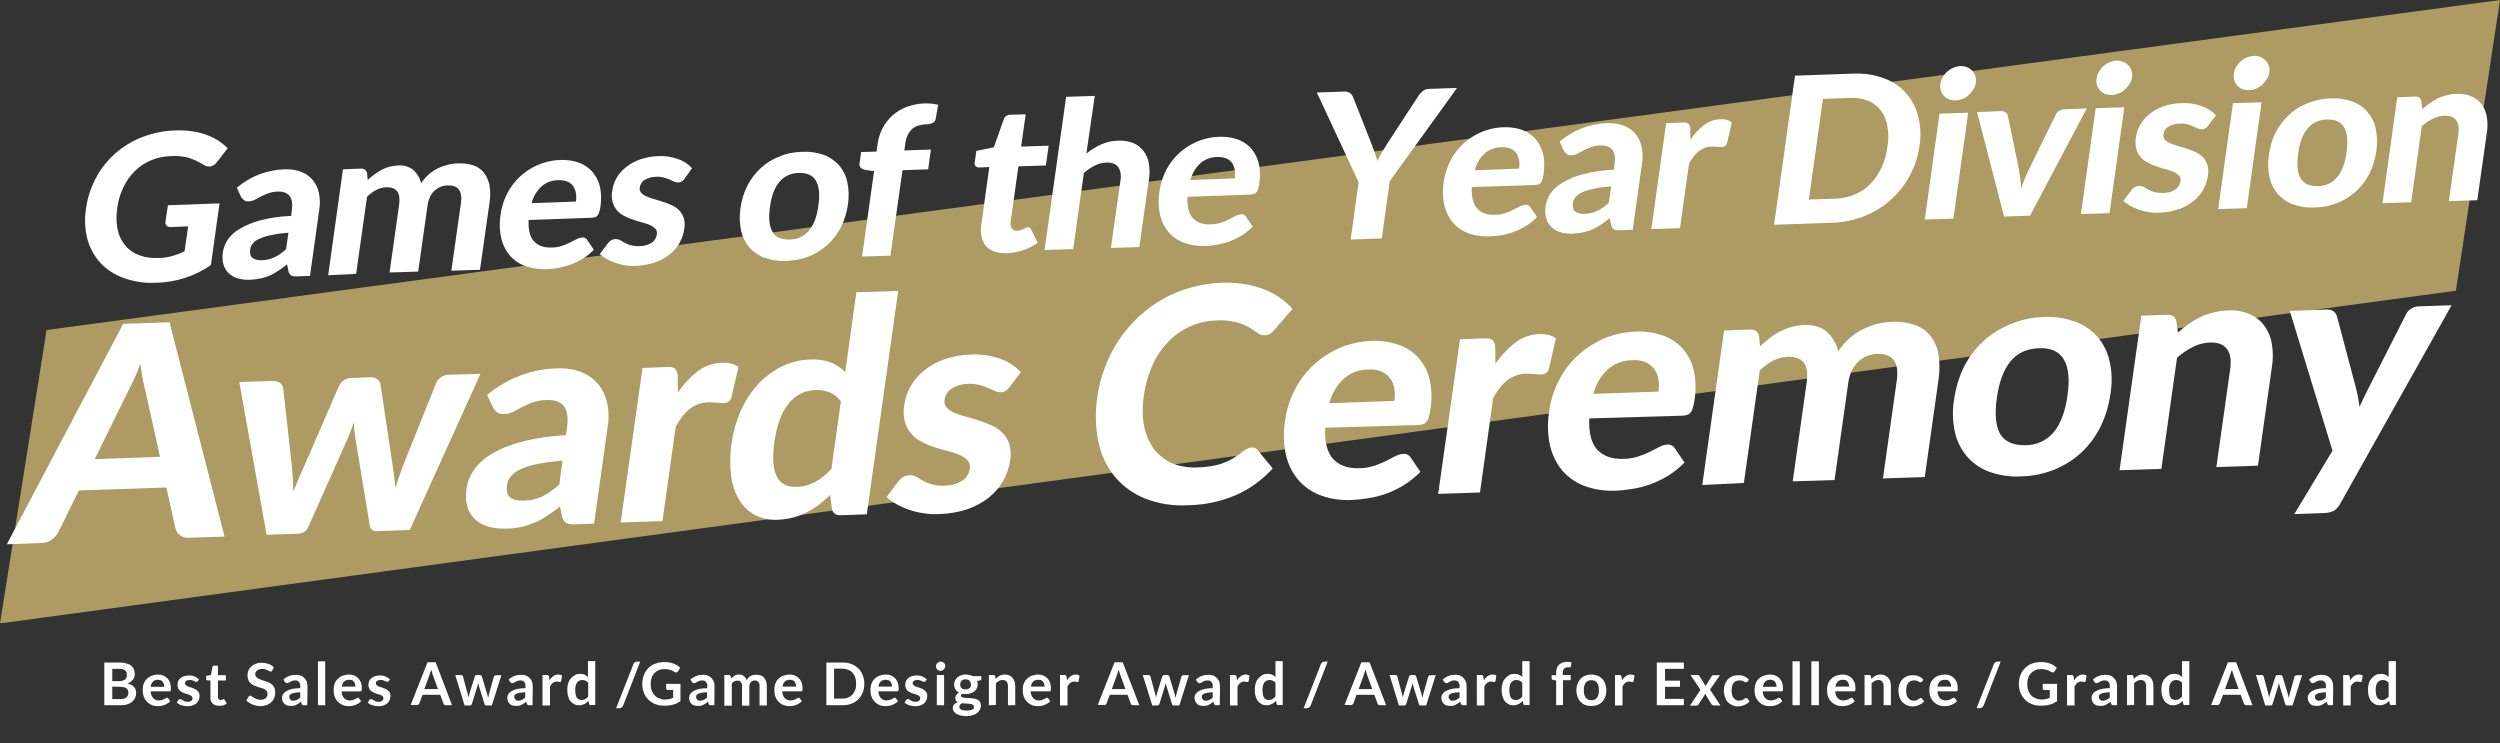 <svg version="1.1" id="レイヤー_1" xmlns="http://www.w3.org/2000/svg" xmlns:xlink="http://www.w3.org/1999/xlink" x="0" y="0" viewBox="0 0 1100 327" xml:space="preserve"><rect x="0" y="0" width="1100" height="327" fill="#333333" stroke="none"/><style>.st5{fill:#fff}</style><g id="MV" transform="translate(-133 -167.291)"><g id="グループ_1135" transform="translate(8.2 24.61)"><g transform="translate(124.799 339.684)" id="ttl"><defs><path id="SVGID_1_" d="M0-197h1100V77.3H0z"/></defs><clipPath id="SVGID_00000114053723168222284840000008184359873510743975_"><use xlink:href="#SVGID_1_" overflow="visible"/></clipPath><g id="グループ_1131" clip-path="url(#SVGID_00000114053723168222284840000008184359873510743975_)"><g id="グループ_1130"><defs><path id="SVGID_00000044893735102128883600000007459463045225029032_" d="M0-197h1100V77.3H0z"/></defs><clipPath id="SVGID_00000018933553240290240210000018105551929245983638_"><use xlink:href="#SVGID_00000044893735102128883600000007459463045225029032_" overflow="visible"/></clipPath><g id="グループ_1129" clip-path="url(#SVGID_00000018933553240290240210000018105551929245983638_)"><g id="グループ_1128" opacity=".675"><g id="グループ_1127"><defs><path id="SVGID_00000083086431767390436500000016888600062814343829_" d="M0-197h1100V77.3H0z"/></defs><clipPath id="SVGID_00000080173833803252025050000005867191294980173465_"><use xlink:href="#SVGID_00000083086431767390436500000016888600062814343829_" overflow="visible"/></clipPath><g id="グループ_1126" clip-path="url(#SVGID_00000080173833803252025050000005867191294980173465_)"><path id="パス_3333" d="M20.5-51.8L1100-197l-19.4 127.9L0 77.3 20.5-51.8z" fill="#e8cc79"/></g></g></g><g id="グループ_1133"><g transform="translate(0 -197.006)"><path id="パス_3334-2_00000057864479261498463090000006731999818685386943_" class="st5" d="M73.9 90.3l22.7-.8-3.8 27.1c-3.5 2.5-7.4 4.4-11.5 5.7-4 1.3-8.2 2-12.3 2.1-4.9.3-9.8-.4-14.4-2-3.9-1.4-7.5-3.6-10.3-6.6-2.7-2.9-4.7-6.5-5.8-10.4-1.1-4.3-1.4-8.9-.7-13.3.6-4.8 2.1-9.4 4.3-13.6 2.1-4.1 5-7.7 8.4-10.8 3.5-3.1 7.5-5.6 11.9-7.3 4.7-1.8 9.7-2.9 14.7-3 2.5-.1 5.1 0 7.6.4 2.1.3 4.3.8 6.3 1.6 1.8.6 3.5 1.5 5.1 2.5 1.5 1 2.8 2.1 4.1 3.3l-4.8 6.2c-.6.9-1.6 1.6-2.6 1.8-1.1.2-2.2 0-3.1-.6-1-.6-2-1.2-3-1.7s-2.1-.9-3.2-1.3c-1.2-.4-2.5-.6-3.8-.8-1.6-.2-3.2-.2-4.8-.1-2.9.1-5.9.7-8.6 1.9-2.6 1.1-5 2.7-7 4.7-2.1 2.1-3.8 4.5-5 7.1-1.4 2.9-2.3 6-2.7 9.1-.5 3.2-.5 6.5.2 9.6.5 2.6 1.7 5 3.4 7 1.6 1.9 3.8 3.4 6.1 4.2 2.7 1 5.7 1.4 8.6 1.2 2 0 4-.3 6-.9 1.8-.5 3.6-1.2 5.3-2l1.6-11-7.5.3c-.7.1-1.4-.1-2-.6-.4-.5-.6-1.1-.5-1.8l1.1-7.2z"/></g><g transform="translate(0 -197.006)"><path id="パス_3335-2_00000179623603753257725160000005809516212214122907_" class="st5" d="M104.2 82.6c3-2.5 6.3-4.5 9.9-5.9 3.6-1.3 7.3-2.1 11.1-2.2 2.5-.1 5 .2 7.3 1.1 2 .7 3.7 2 5.1 3.6 1.3 1.6 2.3 3.6 2.7 5.6.5 2.4.6 4.9.2 7.3l-4.1 29.3-5.7.2c-.9.1-1.8 0-2.6-.4-.7-.5-1.1-1.2-1.2-2l-.6-2.9c-1.3 1.1-2.6 2-3.8 2.8-1.2.8-2.4 1.5-3.7 2.1-1.3.6-2.6 1-4 1.3-1.5.3-3 .5-4.6.6-1.9.1-3.7-.1-5.5-.6-1.5-.4-2.9-1.2-4.1-2.3-1.1-1.1-1.9-2.4-2.3-3.9-.5-1.8-.5-3.7-.2-5.5.3-1.9 1-3.6 2-5.2 1.4-2 3.1-3.6 5.2-4.8 2.8-1.7 5.9-3 9.1-3.8 4.5-1.2 9-1.8 13.7-2l.3-2.4c.4-2.9.1-5-1-6.4-1.1-1.3-2.8-2-5.1-1.9-1.5 0-3 .3-4.4.8-1.1.4-2.2.9-3.2 1.4-.9.5-1.8 1-2.6 1.4-.8.4-1.8.7-2.7.7-.8.1-1.5-.1-2.1-.6-.5-.4-1-.9-1.3-1.5l-1.8-3.9zm22.7 19.8c-2.6.2-5.2.5-7.8 1.1-1.7.3-3.5.9-5.1 1.6-1.1.5-2.1 1.2-2.8 2.1-.6.7-1 1.6-1.1 2.5-.3 1.8.1 3.1 1 3.8 1.2.8 2.7 1.1 4.1 1 1.9 0 3.8-.5 5.6-1.3 1.9-.9 3.6-2.2 5.1-3.6l1-7.2z"/></g><g transform="translate(0 -197.006)"><path id="パス_3336-2_00000051373849022610419510000013972771325577332397_" class="st5" d="M144.4 121.1l6.5-46.6 7.8-.3c1.3-.2 2.6.7 2.8 2l.3 3c.9-.9 1.9-1.7 2.9-2.4s2-1.4 3.1-2 2.2-1 3.4-1.4c1.3-.3 2.6-.5 3.9-.6 2.5-.2 4.9.5 6.8 2 1.7 1.6 2.9 3.6 3.4 5.9.9-1.5 2.1-2.8 3.3-3.9s2.6-2 4-2.7 2.9-1.2 4.4-1.6 3-.6 4.5-.6c2.3-.1 4.7.2 6.9.9 1.8.6 3.4 1.8 4.6 3.3 1.2 1.6 2 3.5 2.4 5.5.4 2.5.4 5 0 7.5l-4.2 29.6-12.6.4 4.2-29.6c.8-5.5-1.2-8.1-5.9-7.9-1 0-2.1.2-3 .6-1 .4-1.8.9-2.6 1.6s-1.5 1.6-2 2.6c-.5 1.1-.9 2.3-1.1 3.5l-4.2 29.6-12.6.4 4.2-29.6c.4-3 .1-5-.9-6.2s-2.6-1.8-4.9-1.7c-1.5.1-3 .5-4.3 1.2-1.5.8-2.8 1.8-4 3l-4.8 33.9-12.3.6z"/></g><g transform="translate(0 -197.006)"><path id="パス_3337-2_00000070831142321987302010000012992150902443437470_" class="st5" d="M232.6 96.8c-.2 4.4.6 7.5 2.4 9.4 1.8 1.9 4.4 2.9 7.9 2.7 1.6 0 3.1-.3 4.6-.8 1.2-.4 2.4-.9 3.5-1.5l2.8-1.4c.7-.4 1.6-.6 2.4-.7.8-.1 1.7.3 2.1 1l3 4.4c-1.5 1.5-3.1 2.9-5 4-1.7 1-3.5 1.9-5.4 2.6-1.8.6-3.6 1.1-5.4 1.4-1.7.3-3.4.5-5.2.5-3 .1-6.1-.3-9-1.3-2.6-.9-4.9-2.4-6.8-4.5-1.9-2.2-3.2-4.8-3.9-7.6-.8-3.5-.9-7.2-.3-10.7.4-3.1 1.4-6.2 2.8-9s3.3-5.3 5.6-7.5 5-3.9 7.9-5.2c3.1-1.3 6.4-2.1 9.8-2.2 2.8-.1 5.5.2 8.1 1.1 2.3.8 4.3 2.1 6 3.9 1.6 1.9 2.8 4.1 3.4 6.5.7 2.9.7 6 .3 9-.1.8-.3 1.6-.5 2.3-.1.5-.4 1-.7 1.5-.2.3-.6.6-1 .8-.5.2-1 .2-1.4.3l-28 1zm20.8-8.1c.2-1.2.2-2.5 0-3.7-.2-1.1-.6-2.2-1.2-3.1-.7-.9-1.5-1.6-2.6-2a9.3 9.3 0 00-4-.6c-2.7 0-5.4 1-7.4 2.8-2.1 2-3.6 4.5-4.3 7.3l19.5-.7z"/></g><g transform="translate(0 -197.006)"><path id="パス_3338-2_00000175314754451082312930000005116677023282233789_" class="st5" d="M301.1 78.8c-.3.4-.7.8-1.2 1.1-.5.3-1 .4-1.5.4-.6 0-1.2-.1-1.8-.4-.6-.3-1.3-.6-2-.9-.8-.4-1.7-.6-2.6-.9-1.1-.3-2.3-.4-3.5-.3-1.7 0-3.5.5-4.9 1.4-1.2.7-1.9 2-2.1 3.3-.2.8.1 1.7.6 2.3.6.7 1.4 1.2 2.3 1.6 1.1.5 2.2.9 3.4 1.2l3.9 1.2c1.3.4 2.6.9 3.9 1.5 1.2.6 2.3 1.3 3.2 2.2.9.9 1.6 2.1 2 3.3.5 1.6.6 3.2.3 4.8-.6 4.5-2.9 8.6-6.5 11.4-1.9 1.5-4.1 2.7-6.5 3.5-2.7.9-5.6 1.4-8.5 1.5-1.6.1-3.2 0-4.7-.3-1.5-.2-2.9-.6-4.3-1.1-1.3-.5-2.6-1-3.8-1.7-1.1-.6-2-1.3-2.9-2.1l3.6-4.8c.4-.5.9-1 1.4-1.3.6-.3 1.3-.5 2-.5s1.4.1 2 .5 1.2.7 2 1.1c.8.5 1.7.8 2.6 1.1 2.4.6 4.8.6 7.2-.1.8-.3 1.6-.7 2.3-1.2.6-.4 1.1-1 1.4-1.6s.5-1.2.6-1.8c.2-.9 0-1.8-.6-2.5-.7-.7-1.4-1.2-2.3-1.6-1.1-.5-2.3-.9-3.4-1.2-1.3-.3-2.6-.7-4-1.2-1.3-.4-2.6-1-3.9-1.6-1.2-.6-2.3-1.4-3.2-2.4-.9-1-1.6-2.3-2-3.6-.5-1.7-.5-3.6-.2-5.3.3-1.9.9-3.8 1.9-5.5 1-1.8 2.4-3.4 4.1-4.7 1.8-1.5 3.9-2.6 6.1-3.4 2.6-.9 5.3-1.4 8-1.5 3-.2 6 .3 8.9 1.3 2.3.8 4.4 2.2 6.1 4l-3.4 4.8z"/></g><g transform="translate(0 -197.006)"><path id="パス_3339-2_00000113340041488240610300000014652870572879108509_" class="st5" d="M352.9 66.8c3.2-.2 6.4.3 9.4 1.3 2.6.9 4.9 2.5 6.8 4.5 1.8 2.1 3.1 4.6 3.7 7.4.7 3.3.8 6.6.3 9.9-.5 3.5-1.5 6.9-3.1 10.1-1.5 2.9-3.5 5.5-5.9 7.7s-5.1 3.9-8.1 5.1c-3.1 1.2-6.5 1.9-9.9 2-3.2.2-6.4-.3-9.5-1.3-2.6-.9-4.9-2.5-6.8-4.5-1.8-2.1-3.1-4.7-3.7-7.4-.7-3.3-.8-6.6-.3-10 .5-3.5 1.5-6.9 3.1-10 1.5-2.9 3.5-5.5 5.9-7.7s5.1-3.9 8.1-5c3.2-1.4 6.6-2 10-2.1m-5.4 38.6c3.3 0 6.4-1.4 8.5-4 2.1-2.5 3.5-6.2 4.1-11.1.7-4.8.3-8.4-1.1-10.8s-3.9-3.5-7.5-3.4c-3.3 0-6.5 1.4-8.6 4-2.1 2.5-3.5 6.2-4.1 11-.7 4.9-.3 8.5 1.1 10.9 1.3 2.4 3.9 3.5 7.6 3.4"/></g><g transform="translate(0 -197.006)"><path id="パス_3340-2_00000128446795032697726500000004751931452967552394_" class="st5" d="M379.3 112.9l5.3-37.6-3.6-.5c-.8-.1-1.5-.4-2.2-.9-.5-.5-.8-1.3-.6-2l.7-5 6.8-.2.4-3.1c.3-2.5 1.1-5 2.3-7.3 1.1-2.1 2.6-4 4.4-5.6s3.9-2.8 6.2-3.7c2.5-.9 5.1-1.4 7.8-1.5 1 0 2.1 0 3.1.1s1.9.3 2.9.5l-1.1 6.2c-.1.8-.7 1.6-1.5 1.9-.8.3-1.7.5-2.5.5-1.2 0-2.4.2-3.5.5-1 .3-2 .8-2.8 1.5s-1.5 1.7-2 2.7c-.6 1.3-1 2.7-1.1 4.1l-.4 2.7 11.7-.4-1.2 8.7-11.3.4-5.3 37.6-12.5.4z"/></g><g transform="translate(0 -197.006)"><path id="パス_3341-2_00000134225073609510900400000008580028439940978563_" class="st5" d="M443.1 111.4c-1.9.1-3.7-.1-5.5-.7-3-1-5.2-3.5-5.7-6.6-.4-1.8-.4-3.7-.1-5.5l3.5-25.1-4.4.2c-1 .1-2-.6-2.1-1.6 0-.3 0-.5.1-.8l.7-4.9 7.7-1.6 4.3-12.2c.4-1.3 1.7-2.2 3.1-2.1l6.6-.2-2 14.2 12.1-.4-1.2 8.7-12.1.4-3.4 24.3c-.2 1-.1 2.1.5 3 .6.8 1.5 1.2 2.5 1 .5 0 1.1-.1 1.6-.3.4-.1.8-.3 1.2-.5.3-.2.6-.3.9-.5.3-.1.5-.2.8-.2s.6 0 .9.2.5.5.6.8l2.9 5.8c-1.9 1.4-4.1 2.5-6.3 3.3-2.5.8-4.9 1.2-7.2 1.3"/></g><g transform="translate(0 -197.006)"><path id="パス_3342-2_00000127745248107124747850000003171091478754658702_" class="st5" d="M478 67.6c1-.8 2-1.6 3.1-2.2 1-.7 2.1-1.3 3.3-1.8 2.4-1.1 5-1.7 7.7-1.7 2.3-.1 4.5.2 6.6 1.1 1.8.7 3.3 1.9 4.5 3.5s2 3.5 2.3 5.5c.4 2.4.4 4.8 0 7.1l-4.2 29.6-12.5.4 4.2-29.6c.4-2.6 0-4.6-1-6s-2.7-2-5.1-2c-1.8.1-3.5.5-5.1 1.3-1.8.9-3.4 2-4.9 3.3l-4.7 33.5-12.6.4 9.5-67.4 12.6-.4-3.7 25.4z"/></g><g transform="translate(0 -197.006)"><path id="パス_3343-2_00000135670011593343446790000006570388606727000996_" class="st5" d="M522.5 86.6c-.2 4.4.6 7.5 2.4 9.4s4.4 2.9 7.9 2.7c1.6 0 3.1-.3 4.6-.8 1.2-.4 2.4-.9 3.5-1.5l2.8-1.4c.7-.4 1.6-.6 2.4-.7.8-.1 1.7.3 2.1 1l3 4.4c-1.5 1.5-3.1 2.9-5 4-1.7 1-3.5 1.9-5.4 2.6-1.8.6-3.6 1.1-5.4 1.4-1.7.3-3.4.5-5.2.5-3 .1-6.1-.3-9-1.3-2.6-.9-4.9-2.4-6.8-4.5-1.9-2.2-3.2-4.8-3.9-7.6-.8-3.5-.9-7.2-.3-10.7.4-3.1 1.4-6.2 2.8-9s3.3-5.3 5.6-7.5 5-3.9 7.9-5.2c3.1-1.3 6.4-2.1 9.8-2.2 2.8-.1 5.5.2 8.1 1.1 2.3.8 4.3 2.1 6 3.9 1.6 1.9 2.8 4.1 3.4 6.5.7 2.9.7 6 .3 9-.1.8-.3 1.6-.5 2.3-.1.5-.4 1-.7 1.5-.2.3-.6.6-1 .8-.5.2-1 .2-1.4.3l-28 1zm20.8-8.1c.2-1.2.2-2.5 0-3.7-.2-1.1-.6-2.2-1.2-3.1-.7-.9-1.5-1.6-2.6-2a9.3 9.3 0 00-4-.6c-2.7 0-5.4 1-7.4 2.8-2.1 2-3.6 4.5-4.3 7.3l19.5-.7z"/></g><g transform="translate(0 -197.006)"><path id="パス_3344-2_00000107563228485610782590000001513311227125512618_" class="st5" d="M611.5 79.7l-3.5 25.2-13.7.5 3.5-25.2-18.4-39.5 12-.4c1-.1 1.9.2 2.7.7.7.6 1.1 1.3 1.4 2.1l8 20.3c.5 1.4 1 2.6 1.4 3.8.4 1.2.8 2.4 1.1 3.6.6-1.2 1.3-2.4 2-3.7.7-1.2 1.5-2.5 2.4-3.9l13.7-21c.5-.8 1.2-1.5 1.9-2.1.8-.7 1.9-1 3-1l12.1-.4-29.6 41z"/></g><g transform="translate(0 -197.006)"><path id="パス_3345-2_00000183932421794857980900000000901229351697314972_" class="st5" d="M647.6 82.3c-.2 4.4.6 7.5 2.4 9.5 1.8 1.9 4.4 2.9 7.9 2.7 1.6 0 3.1-.3 4.6-.8 1.2-.4 2.4-.9 3.5-1.5l2.8-1.4c.7-.4 1.6-.6 2.4-.7.8-.1 1.7.3 2.1 1l3 4.4c-1.5 1.5-3.1 2.9-5 4-1.7 1-3.5 1.9-5.4 2.6-1.8.6-3.6 1.1-5.4 1.4-1.7.3-3.4.5-5.2.5-3 .1-6.1-.3-9-1.3-2.6-.9-4.9-2.4-6.8-4.5-1.9-2.2-3.2-4.8-3.9-7.6-.8-3.5-.9-7.2-.3-10.7.4-3.1 1.4-6.2 2.8-9s3.3-5.3 5.6-7.5 5-3.9 7.9-5.2c3.1-1.3 6.4-2.1 9.8-2.2 2.8-.1 5.5.2 8.1 1.1 2.3.8 4.3 2.1 6 3.9 1.6 1.9 2.8 4.1 3.4 6.5.7 2.9.7 6 .3 9-.1.8-.3 1.6-.5 2.3-.1.5-.4 1-.7 1.5-.2.3-.6.6-1 .8-.5.2-1 .2-1.4.3l-28 .9zm20.8-8.1c.2-1.2.2-2.5 0-3.7-.2-1.1-.6-2.2-1.2-3.1-.7-.9-1.5-1.6-2.6-2a9.3 9.3 0 00-4-.6c-2.7 0-5.4 1-7.4 2.8-2.1 2-3.6 4.5-4.3 7.3l19.5-.7z"/></g><g transform="translate(0 -197.006)"><path id="パス_3346-2_00000088813539256901052950000008512882140367264137_" class="st5" d="M686.2 62.3c3-2.5 6.3-4.5 9.9-5.9 3.6-1.3 7.3-2.1 11.1-2.2 2.5-.1 5 .2 7.3 1.1 2 .7 3.7 2 5.1 3.6 1.3 1.6 2.3 3.6 2.7 5.6.5 2.4.6 4.9.2 7.3l-4.1 29.3-5.7.2c-.9.1-1.8 0-2.6-.4-.7-.5-1.1-1.2-1.2-2l-.6-2.9c-1.3 1.1-2.6 2-3.8 2.8s-2.4 1.5-3.7 2.1-2.6 1-4 1.3c-1.5.3-3 .5-4.6.6-1.9.1-3.7-.1-5.5-.6-1.5-.4-2.9-1.2-4.1-2.3-1.1-1.1-1.9-2.4-2.3-3.9-.5-1.8-.5-3.7-.2-5.5.3-1.9 1-3.6 2-5.2 1.4-2 3.1-3.6 5.2-4.8 2.8-1.7 5.9-3 9.1-3.8 4.5-1.2 9-1.8 13.7-2l.3-2.4c.4-2.9.1-5-1-6.4-1.1-1.3-2.8-2-5.1-1.9-1.5 0-3 .3-4.4.8-1.1.4-2.2.9-3.2 1.4-.9.5-1.8 1-2.6 1.4s-1.8.7-2.7.7c-.8.1-1.5-.1-2.1-.6-.5-.4-1-.9-1.3-1.5l-1.8-3.9zM708.9 82c-2.6.2-5.2.5-7.8 1.1-1.7.3-3.5.9-5.1 1.6-1.1.5-2.1 1.2-2.8 2.1-.6.7-1 1.6-1.1 2.5-.3 1.8.1 3.1 1 3.8 1.2.8 2.7 1.1 4.1 1 1.9 0 3.8-.5 5.6-1.3 1.9-.9 3.6-2.2 5.1-3.6l1-7.2z"/></g><g transform="translate(0 -197.006)"><path id="パス_3347-2_00000171715676976359510650000013824419521272119230_" class="st5" d="M743.8 61.5c1.6-2.5 3.7-4.7 6-6.5 2.1-1.6 4.6-2.5 7.2-2.5 1.8-.2 3.5.3 5 1.3l-2.1 9.2c-.2.5-.5.9-.9 1.3-.4.3-.9.4-1.3.4-.7 0-1.4 0-2.1-.1-.8-.1-1.7-.1-2.5-.1-2.1 0-4.1.8-5.7 2.1-.8.7-1.6 1.4-2.2 2.3-.7 1-1.4 2-2 3l-4 28.5-12.6.4 6.5-46.6 7.4-.3c.9-.1 1.8.1 2.5.6.5.7.8 1.5.7 2.3l.1 4.7z"/></g><g transform="translate(0 -197.006)"><path id="パス_3348-2_00000168110310469320109550000004846971958371069117_" class="st5" d="M844.6 64c-.6 4.7-2.1 9.2-4.3 13.3-2.1 4-5 7.6-8.3 10.6-3.4 3-7.4 5.5-11.7 7.2-4.5 1.8-9.3 2.8-14.2 2.9l-25.5.9 9.2-65.6 25.5-.9c4.6-.2 9.2.4 13.5 2 3.7 1.3 7.1 3.5 9.7 6.4 2.6 2.9 4.5 6.4 5.4 10.1 1.2 4.3 1.4 8.8.7 13.1m-14.1.5c.5-3.1.5-6.2-.1-9.2-.4-2.5-1.4-4.8-2.9-6.8-1.5-1.9-3.4-3.3-5.6-4.2-2.6-1-5.3-1.4-8.1-1.2l-11.7.4-6.2 44.3 11.7-.4c2.9-.1 5.8-.7 8.5-1.8 2.6-1.1 4.9-2.6 6.8-4.6 2-2.1 3.7-4.5 4.9-7.1 1.4-3 2.3-6.1 2.7-9.4"/></g><g transform="translate(0 -197.006)"><path id="パス_3349-2_00000122001322979571513390000014228162405001686194_" class="st5" d="M866 49.6l-6.5 46.6-12.6.4 6.5-46.6 12.6-.4zm3.4-13.3c-.1 1-.5 2.1-1.1 3s-1.2 1.7-2 2.5c-.8.7-1.7 1.3-2.7 1.7s-2.1.7-3.2.7c-1 0-2-.1-2.9-.5-.8-.3-1.6-.9-2.2-1.5-.6-.7-1.1-1.5-1.3-2.3-.3-.9-.4-1.9-.2-2.9.1-1.1.5-2.1 1-3s1.2-1.8 2-2.5 1.7-1.3 2.7-1.7 2-.7 3-.7c1-.1 2 .1 3 .5.9.3 1.6.9 2.3 1.5.6.7 1.1 1.5 1.4 2.4.2.8.3 1.8.2 2.8"/></g><g transform="translate(0 -197.006)"><path id="パス_3350-2_00000015335147903851536610000014982996854857064612_" class="st5" d="M918.2 47.7l-25 47.2-11.4.4-11.9-46 10.4-.4c.8-.1 1.5.1 2.2.6.5.4.9.9 1 1.6l4.7 22.8c.3 1.5.5 3.1.7 4.5.2 1.5.3 3 .4 4.5.5-1.5 1.1-3 1.7-4.5.6-1.5 1.3-3.1 2.1-4.6l11.4-23.3c.3-.7.8-1.3 1.5-1.7s1.4-.7 2.2-.7l10-.4z"/></g><g transform="translate(0 -197.006)"><path id="パス_3351-2_00000079471444032727653010000015264972988752714144_" class="st5" d="M934.7 47.2l-6.5 46.6-12.6.4 6.5-46.6 12.6-.4zm3.4-13.3c-.1 1-.5 2.1-1.1 3s-1.2 1.7-2 2.5c-.8.7-1.7 1.3-2.7 1.7s-2.1.7-3.2.7c-1 0-2-.1-2.9-.5-.8-.3-1.6-.9-2.2-1.5-.6-.7-1.1-1.5-1.3-2.3-.3-.9-.4-1.9-.2-2.9.1-1.1.5-2.1 1-3s1.2-1.8 2-2.5 1.7-1.3 2.7-1.7 2-.7 3-.7c1-.1 2 .1 3 .5.9.3 1.6.9 2.3 1.5.6.7 1.1 1.5 1.4 2.4.2.8.3 1.8.2 2.8"/></g><g transform="translate(0 -197.006)"><path id="パス_3352-2_00000132078828550764400670000006071395863792160412_" class="st5" d="M971.5 55.4c-.3.4-.7.8-1.2 1.1s-1 .4-1.5.4c-.6 0-1.2-.1-1.8-.4-.6-.3-1.3-.6-2-.9-.8-.4-1.7-.6-2.6-.9-1.1-.3-2.3-.4-3.5-.3-1.7 0-3.4.5-4.9 1.4-1.2.7-1.9 2-2.1 3.3-.2.8.1 1.7.6 2.3.6.7 1.4 1.2 2.3 1.6 1.1.5 2.2.9 3.4 1.2l3.9 1.2c1.3.4 2.6.9 3.9 1.5 1.2.6 2.3 1.3 3.2 2.2.9.9 1.6 2.1 2 3.3.5 1.6.6 3.2.3 4.8-.6 4.5-2.9 8.6-6.5 11.4-1.9 1.5-4.1 2.7-6.5 3.5-2.7.9-5.6 1.4-8.5 1.5-1.6.1-3.2 0-4.7-.3-1.5-.2-2.9-.6-4.3-1.1-1.3-.5-2.6-1-3.8-1.7-1.1-.6-2-1.3-2.9-2.1l3.6-4.8c.4-.5.9-1 1.4-1.3.6-.3 1.3-.5 2-.5s1.4.1 2 .5 1.2.7 2 1.1c.8.5 1.7.8 2.6 1.1 2.4.6 4.8.6 7.2-.1.8-.3 1.6-.7 2.3-1.2.6-.4 1.1-1 1.4-1.6.3-.6.5-1.2.6-1.8.2-.9 0-1.8-.6-2.5-.7-.7-1.4-1.2-2.3-1.6-1.1-.5-2.3-.9-3.4-1.2-1.3-.3-2.6-.7-4-1.2-1.3-.4-2.6-1-3.9-1.6-1.2-.6-2.3-1.4-3.2-2.4s-1.6-2.3-2-3.6c-.5-1.7-.5-3.6-.2-5.3.3-1.9.9-3.8 1.9-5.5 1-1.8 2.4-3.4 4.1-4.7 1.8-1.5 3.9-2.6 6.1-3.4 2.6-.9 5.3-1.4 8-1.4 3-.2 6 .3 8.9 1.3 2.3.8 4.5 2.2 6.2 4l-3.5 4.7z"/></g><g transform="translate(0 -197.006)"><path id="パス_3353-2_00000033336000811624915290000013287338176847376546_" class="st5" d="M995.1 45l-6.5 46.6-12.6.4 6.5-46.6 12.6-.4zm3.4-13.2c-.1 1-.5 2.1-1.1 3s-1.2 1.7-2 2.5c-.8.7-1.7 1.3-2.7 1.7s-2.1.7-3.2.7c-1 0-2-.1-2.9-.5-.8-.3-1.6-.9-2.2-1.5-.6-.7-1.1-1.5-1.3-2.3-.3-.9-.4-1.9-.2-2.9.1-1.1.5-2.1 1-3s1.2-1.8 2-2.5 1.7-1.3 2.7-1.7 2-.7 3-.7c1-.1 2 .1 3 .5.9.3 1.6.9 2.3 1.5.6.7 1.1 1.5 1.4 2.4.3.8.4 1.8.2 2.8"/></g><g transform="translate(0 -197.006)"><path id="パス_3354-2_00000081636449371484173840000004162516989324899732_" class="st5" d="M1025.4 43.3c3.2-.2 6.4.3 9.4 1.3 5.3 1.8 9.3 6.3 10.5 11.9.7 3.3.8 6.6.3 9.9-.5 3.5-1.5 6.9-3.1 10.1-1.5 2.9-3.5 5.5-5.9 7.7s-5.1 3.9-8.1 5.1c-3.1 1.2-6.5 1.9-9.9 2-3.2.2-6.4-.3-9.5-1.3-2.6-.9-4.9-2.5-6.8-4.5-1.8-2.1-3.1-4.7-3.7-7.4-.7-3.3-.8-6.6-.3-10 .5-3.5 1.5-6.9 3.1-10 1.5-2.9 3.5-5.5 5.9-7.7s5.1-3.9 8.1-5c3.2-1.3 6.6-2 10-2.1m-5.5 38.6c3.3 0 6.4-1.4 8.5-4 2.1-2.5 3.5-6.2 4.1-11.1.7-4.8.3-8.4-1.1-10.8-1.4-2.4-3.9-3.5-7.5-3.4-3.3 0-6.5 1.4-8.6 4-2.1 2.5-3.5 6.2-4.1 11-.7 4.9-.3 8.5 1.1 10.9 1.4 2.4 4 3.5 7.6 3.4"/></g><g transform="translate(0 -197.006)"><path id="パス_3355-2_00000182489680948381226600000002217380464899805079_" class="st5" d="M1065.8 48c1.1-.9 2.1-1.8 3.3-2.6 1.1-.8 2.3-1.5 3.5-2.1 2.6-1.2 5.4-1.9 8.2-2 2.3-.1 4.5.2 6.6 1.1 1.8.7 3.3 1.9 4.5 3.5s2 3.5 2.3 5.5c.4 2.4.4 4.8 0 7.1l-4.2 29.6-12.5.4 4.2-29.6c.4-2.6 0-4.6-1-6s-2.7-2-5.1-2c-1.8.1-3.5.5-5.1 1.3-1.8.9-3.4 2-4.9 3.3l-4.7 33.5-12.6.4 6.5-46.6 7.8-.3c1.3-.2 2.6.7 2.8 2l.4 3.5z"/></g></g><g id="グループ_1134"><g transform="translate(0 -197.004)"><path id="パス_3356-2_00000023975618471064836600000004193524936755838635_" class="st5" d="M98.8 236.1l-15.5.5c-1.4.1-2.9-.2-4.1-1.1-1-.8-1.7-1.8-2-3l-4-18-38.5 1.3-9.1 18.5c-.7 1.2-1.6 2.3-2.8 3.1a7.1 7.1 0 01-4.4 1.5l-15.4.6 51.2-97 20.4-.7 24.2 94.3zM70.4 201L64 172.1c-.4-1.5-.8-3.3-1.2-5.3s-.7-4.3-1-6.7c-1 2.5-1.9 4.8-2.9 6.9s-1.9 3.9-2.7 5.5L41.7 202l28.7-1z"/></g><g transform="translate(0 -197.004)"><path id="パス_3357-2_00000021087144438969264350000012478010112654198702_" class="st5" d="M211.4 164.5l-31.1 68.7-14.8.5c-.7 0-1.4-.2-1.9-.7-.6-.6-1-1.5-1-2.4l-6-36.4c-.2-1.4-.4-2.8-.6-4.1s-.2-2.8-.3-4.2c-.5 1.4-1 2.8-1.6 4.3s-1.1 2.9-1.8 4.3l-16.5 37c-.6 1.9-2.4 3.2-4.4 3.3l-14.1.5-12-67.2 14.6-.5c1.1-.1 2.3.2 3.2.8.8.5 1.3 1.4 1.5 2.3l3.7 33.3c.2 2.1.4 4.2.5 6.2l.3 6c.8-2 1.7-4 2.5-6.1.9-2 1.8-4.2 2.8-6.3l14.8-34.1c.5-1 1.2-1.8 2.1-2.4 1-.6 2.1-1 3.3-1l8.1-.3c1.1-.1 2.2.2 3.2.8.8.5 1.3 1.3 1.5 2.2l5 33.4c.3 2.1.6 4.1.9 6.2.3 2 .5 4.1.7 6.1.6-2 1.3-4.1 2-6.1.7-2.1 1.5-4.2 2.4-6.4l13.6-33.9c.5-1 1.2-1.8 2.1-2.4 1-.6 2.1-1 3.3-1l14-.4z"/></g><g transform="translate(0 -197.004)"><path id="パス_3358-2_00000107584793053472383870000001594250251423412158_" class="st5" d="M214.3 173.8c4.3-3.6 9.2-6.5 14.5-8.5 5.2-2 10.7-3.1 16.2-3.2 3.6-.2 7.3.3 10.7 1.6 2.9 1.1 5.4 2.9 7.4 5.2 2 2.4 3.3 5.2 4 8.2.8 3.5.9 7.1.3 10.6l-6 42.7-8.4.3c-1.3.1-2.6-.1-3.9-.6-1-.7-1.6-1.8-1.8-3l-.9-4.3c-1.9 1.6-3.8 2.9-5.6 4.1-1.7 1.2-3.5 2.2-5.4 3s-3.8 1.5-5.8 1.9c-2.2.5-4.4.8-6.7.8-2.7.1-5.5-.2-8.1-.9-2.2-.6-4.2-1.7-5.9-3.3-1.6-1.6-2.8-3.5-3.3-5.7-.7-2.6-.8-5.3-.3-8 .4-2.7 1.5-5.3 3-7.6 2-2.9 4.6-5.3 7.6-7.1 4.1-2.5 8.6-4.3 13.2-5.5 6.5-1.7 13.2-2.7 19.9-3l.5-3.5c.6-4.3.1-7.4-1.4-9.3s-4-2.8-7.4-2.7c-2.2 0-4.4.4-6.4 1.1-1.6.6-3.2 1.3-4.7 2.1-1.4.7-2.6 1.4-3.8 2s-2.6 1-4 1c-1.1.1-2.2-.2-3.1-.8-.8-.6-1.4-1.3-1.8-2.2l-2.6-5.4zm33.2 28.9c-3.8.3-7.6.8-11.3 1.5-2.6.5-5 1.3-7.4 2.4-1.6.7-3 1.8-4.1 3.1-.9 1.1-1.4 2.3-1.6 3.7-.4 2.6.1 4.5 1.4 5.5s3.3 1.5 6 1.4c2.8-.1 5.6-.7 8.2-1.9 2.7-1.4 5.2-3.2 7.4-5.3l1.4-10.4z"/></g><g transform="translate(0 -197.004)"><path id="パス_3359-2_00000041985722335553705390000016119626470048371640_" class="st5" d="M298.3 172.7c2.4-3.6 5.4-6.8 8.8-9.4 3-2.3 6.7-3.6 10.5-3.7 3.1-.1 5.5.5 7.3 1.9l-3.1 13.5c-.2.7-.7 1.4-1.3 1.8-.6.4-1.3.6-2 .6-1 0-2-.1-3-.2-1.2-.1-2.5-.2-3.7-.2-3.1.1-6 1.1-8.4 3-1.2 1-2.3 2.1-3.2 3.3-1.1 1.4-2 2.9-2.9 4.4l-5.8 41.6-18.4.6 9.6-68 10.8-.4c1.9-.1 3.1.2 3.7.9.7 1 1.1 2.2 1 3.4l.1 6.9z"/></g><g transform="translate(0 -197.004)"><path id="パス_3360-2_00000066498133369799770710000000308849320271909293_" class="st5" d="M395.2 128l-13.8 98.3-11.3.4c-2.4.1-3.7-.9-4.1-3l-.7-5.9c-1.6 1.5-3.2 2.9-4.9 4.2-1.7 1.3-3.5 2.4-5.4 3.4s-3.9 1.7-6 2.3c-2.2.6-4.5.9-6.8 1-3.4.2-6.7-.5-9.8-2-2.9-1.5-5.3-3.7-7-6.5-2-3.3-3.2-6.9-3.7-10.7-1.2-9.8.3-19.8 4.3-28.9 1.9-4.2 4.4-8.1 7.5-11.5 2.9-3.2 6.5-5.8 10.4-7.8 3.9-1.9 8.2-3 12.5-3.1 3.1-.2 6.3.2 9.2 1.3 2.4 1 4.5 2.4 6.3 4.2l4.9-35.1 18.4-.6zM370 176.6c-1.3-1.8-3-3.1-5-4-4.1-1.5-8.5-1.3-12.5.5-2 1-3.8 2.4-5.2 4.1-1.7 2.1-3.1 4.4-4 6.9-1.2 3.2-2 6.5-2.5 9.9-.5 3.2-.7 6.4-.5 9.6.1 2.2.6 4.3 1.6 6.3.7 1.5 2 2.7 3.5 3.4 1.6.7 3.3 1 5 .9 2.9 0 5.8-.8 8.4-2.2 2.6-1.5 4.9-3.4 7-5.6l4.2-29.8z"/></g><g transform="translate(0 -197.004)"><path id="パス_3361-2_00000023987379682948689720000016252009008689687213_" class="st5" d="M444.2 170.3c-.5.7-1.1 1.2-1.7 1.7-.7.4-1.4.6-2.2.6-.9 0-1.8-.2-2.6-.6-.9-.4-1.8-.8-2.9-1.3-1.2-.5-2.5-.9-3.8-1.3-1.7-.4-3.4-.6-5.1-.5-2.5 0-5 .7-7.2 2.1-1.7 1.1-2.8 2.9-3.1 4.9-.2 1.2.1 2.5.9 3.4.9 1 2.1 1.8 3.4 2.3 1.6.7 3.3 1.3 5 1.7 1.9.5 3.8 1.1 5.8 1.7 1.9.6 3.8 1.4 5.7 2.2 1.8.8 3.4 1.9 4.7 3.3 1.4 1.4 2.4 3 3 4.9.7 2.3.8 4.7.4 7-.9 6.6-4.3 12.5-9.5 16.6-2.8 2.2-6 3.9-9.5 5.1-4 1.3-8.2 2-12.4 2.1-2.3.1-4.6 0-6.9-.4-4.2-.6-8.2-2-11.8-4-1.6-.9-3-1.9-4.3-3.1l5.2-6.9c.6-.8 1.3-1.4 2.1-1.9.9-.5 1.9-.8 2.9-.8 1-.1 2.1.2 2.9.7.9.5 1.8 1.1 2.9 1.7 1.2.7 2.5 1.2 3.8 1.6 3.4.9 7 .8 10.4-.1 1.2-.4 2.3-1 3.4-1.7.8-.6 1.6-1.5 2.1-2.4.5-.8.8-1.7.9-2.7.3-1.3-.1-2.6-.9-3.6-1-1-2.1-1.8-3.4-2.3-1.6-.7-3.3-1.3-5-1.7-1.9-.5-3.9-1.1-5.8-1.7-2-.6-3.9-1.4-5.7-2.3-1.8-.9-3.4-2-4.7-3.5-1.4-1.5-2.4-3.3-3-5.3-.7-2.5-.8-5.2-.3-7.8.4-2.8 1.4-5.6 2.8-8.1 1.5-2.6 3.5-5 5.9-6.9 2.7-2.1 5.7-3.8 8.9-4.9 3.8-1.3 7.7-2 11.7-2.1 4.4-.2 8.8.4 13 1.9 3.4 1.2 6.5 3.2 9 5.9l-5 6.5z"/></g><g transform="translate(0 -197.004)"><path id="パス_3362-2_00000052800834563051526600000009179847434436619931_" class="st5" d="M550.7 196.9c1-.1 2 .3 2.6 1.1l6.7 8.1c-4.5 5-10 9-16.1 11.7-6.7 2.9-13.9 4.4-21.2 4.5-6.5.4-12.9-.6-19-3-5.2-2.1-9.7-5.4-13.3-9.7-3.5-4.4-6-9.6-7.1-15.2-1.3-6.4-1.5-13-.5-19.5.6-4.6 1.8-9.2 3.5-13.6 1.6-4.2 3.7-8.3 6.2-12 2.5-3.6 5.4-7 8.6-10 6.5-6 14.3-10.5 22.9-12.8 4.4-1.2 9-1.9 13.6-2.1 3.3-.1 6.7.1 10 .6 2.9.5 5.8 1.2 8.5 2.3 4.8 1.8 9.2 4.8 12.6 8.6l-8 9.3c-.5.6-1.1 1.1-1.7 1.6-.8.5-1.7.8-2.6.7-1.1 0-2.2-.3-3.1-1-1-.7-2.2-1.5-3.6-2.4-1.8-1-3.6-1.8-5.6-2.3-2.9-.7-5.9-1-8.9-.8-7.9.2-15.4 3.5-21 9.2-2.9 3-5.3 6.5-7 10.3-2 4.4-3.3 9-3.9 13.7-.7 4.5-.7 9.2.2 13.7.7 3.6 2.3 7 4.5 10 2.1 2.6 4.8 4.7 7.9 6 3.3 1.3 6.9 1.9 10.4 1.8 2.1-.1 4.1-.2 6.2-.5 1.8-.3 3.6-.7 5.3-1.3 1.6-.6 3.2-1.3 4.7-2.2 1.6-1 3.2-2.1 4.7-3.3.5-.4 1.1-.7 1.7-1 .5-.3 1.1-.5 1.8-.5"/></g><g transform="translate(0 -197.004)"><path id="パス_3363-2_00000117670515507476845770000002375526585520278688_" class="st5" d="M583.1 188.2c-.3 6.4.9 10.9 3.5 13.8 2.7 2.8 6.5 4.2 11.5 4 2.3 0 4.5-.4 6.7-1.1 1.8-.6 3.5-1.3 5.1-2.1 1.5-.8 2.9-1.5 4.1-2.1 1.1-.6 2.3-.9 3.5-1s2.4.4 3.1 1.5l4.4 6.4c-2.2 2.2-4.6 4.2-7.2 5.8-2.5 1.5-5.1 2.8-7.8 3.8-2.6.9-5.2 1.6-7.9 2-2.5.4-5 .7-7.5.8-4.4.2-8.9-.4-13.1-1.9-3.8-1.3-7.2-3.6-9.9-6.5-2.8-3.2-4.7-7-5.7-11.1-1.2-5.1-1.3-10.5-.4-15.7.6-4.6 2-9 4.1-13.1s4.8-7.8 8.1-10.9c3.4-3.2 7.3-5.7 11.5-7.6 4.5-2 9.4-3 14.3-3.2 4-.2 8 .4 11.9 1.7 3.3 1.1 6.3 3.1 8.7 5.7 2.4 2.7 4.1 6 4.9 9.5 1 4.3 1.1 8.7.4 13.1-.1 1.1-.4 2.3-.7 3.4-.2.8-.5 1.5-1 2.1-.3.5-.8.9-1.4 1.1-.7.2-1.4.4-2.1.4l-41.1 1.2zm30.4-11.8c.3-1.8.3-3.6 0-5.4-.2-1.6-.8-3.1-1.8-4.5-1-1.3-2.3-2.3-3.8-3-1.9-.8-3.9-1.1-5.9-.9-4 0-7.8 1.4-10.8 4.1-3.1 2.9-5.2 6.6-6.3 10.7l28.6-1z"/></g><g transform="translate(0 -197.004)"><path id="パス_3364-2_00000050650798080027418260000002608790634126763396_" class="st5" d="M658 160.1c2.4-3.6 5.4-6.8 8.8-9.4 3-2.3 6.7-3.6 10.5-3.7 3.1-.1 5.5.5 7.3 1.9l-3.1 13.5c-.2.7-.7 1.4-1.3 1.8s-1.3.6-2 .6c-1 0-2-.1-3-.2-1.2-.1-2.5-.2-3.7-.2-3.1.1-6 1.1-8.4 3-1.2 1-2.3 2.1-3.2 3.3-1.1 1.4-2 2.9-2.9 4.4l-5.8 41.6-18.4.6 9.6-68 10.8-.4c1.9-.1 3.1.2 3.7.9.7 1 1.1 2.2 1 3.4l.1 6.9z"/></g><g transform="translate(0 -197.004)"><path id="パス_3365-2_00000146479665773337483300000007492035487394533310_" class="st5" d="M699.3 184.1c-.3 6.4.9 10.9 3.5 13.8 2.7 2.8 6.5 4.2 11.5 4 2.3 0 4.5-.4 6.7-1.1 1.8-.6 3.5-1.3 5.1-2.1 1.5-.8 2.9-1.5 4.1-2.1 1.1-.6 2.3-.9 3.5-1s2.4.4 3.1 1.5l4.4 6.4c-2.2 2.2-4.6 4.2-7.2 5.8-2.5 1.5-5.1 2.8-7.8 3.8-2.6.9-5.2 1.6-7.9 2-2.5.4-5 .7-7.5.8-4.4.2-8.9-.4-13.1-1.9-3.8-1.3-7.2-3.6-9.9-6.5-2.8-3.2-4.7-7-5.7-11.1-1.2-5.1-1.3-10.5-.4-15.7.6-4.6 2-9 4.1-13.1s4.8-7.8 8.1-10.9c3.4-3.2 7.3-5.7 11.5-7.6 4.5-2 9.4-3 14.3-3.2 4-.2 8 .4 11.9 1.7 3.3 1.1 6.3 3.1 8.7 5.7 2.4 2.7 4.1 6 4.9 9.5 1 4.3 1.1 8.7.4 13.1-.1 1.1-.4 2.3-.7 3.4-.2.8-.5 1.5-1 2.1-.3.5-.8.9-1.4 1.1-.7.2-1.4.4-2.1.4l-41.1 1.2zm30.4-11.8c.3-1.8.3-3.6 0-5.4-.2-1.6-.8-3.1-1.8-4.5-1-1.3-2.3-2.3-3.8-3-1.9-.8-3.9-1.1-5.9-.9-4 0-7.8 1.4-10.8 4.1-3.1 2.9-5.3 6.6-6.3 10.7l28.6-1z"/></g><g transform="translate(0 -197.004)"><path id="パス_3366-2_00000079484420762359804640000011038418531288904366_" class="st5" d="M749 213.4l9.6-68 11.3-.4c2.3-.1 3.7.9 4.1 3l.4 4.4c1.4-1.3 2.8-2.5 4.2-3.6s2.9-2.1 4.5-2.9 3.3-1.5 5-2c1.8-.5 3.7-.8 5.7-.9 4.2-.1 7.5.8 10 3 2.5 2.3 4.3 5.3 5 8.6 1.4-2.1 3-4 4.9-5.7 1.8-1.6 3.7-2.9 5.9-4 2-1 4.2-1.8 6.4-2.4 2.2-.5 4.4-.8 6.6-.9 3.4-.2 6.8.3 10 1.4 2.7.9 5 2.6 6.8 4.8 1.8 2.3 3 5.1 3.5 8 .6 3.6.6 7.3.1 10.9l-6.1 43.2-18.4.6 6.1-43.2c1.1-8-1.8-11.8-8.6-11.6-1.5 0-3 .4-4.4.9-1.4.6-2.7 1.4-3.8 2.4-1.2 1.1-2.1 2.4-2.9 3.8-.8 1.6-1.3 3.4-1.6 5.2l-6.1 43.2-18.4.6 6.1-43.2c.6-4.3.2-7.3-1.3-9.1-1.5-1.8-3.8-2.6-7.2-2.5-2.2.1-4.3.7-6.2 1.7-2.2 1.1-4.1 2.6-5.9 4.3l-7 49.5-18.3.9z"/></g><g transform="translate(0 -197.004)"><path id="パス_3367-2_00000065035592687193303410000014942285177688244658_" class="st5" d="M899.2 139.5c4.7-.3 9.3.4 13.7 2 3.8 1.3 7.2 3.6 9.9 6.6 2.7 3.1 4.5 6.8 5.4 10.7 1.1 4.8 1.2 9.7.4 14.5-.7 5.1-2.2 10.1-4.5 14.7-2.1 4.2-5 8.1-8.5 11.3-3.5 3.2-7.5 5.6-11.8 7.4-4.6 1.8-9.5 2.8-14.4 2.9-4.7.3-9.4-.4-13.8-1.9-3.8-1.3-7.2-3.6-9.9-6.6-2.7-3.1-4.6-6.8-5.5-10.8-1.1-4.8-1.2-9.7-.4-14.5.7-5.1 2.2-10.1 4.5-14.7 2.2-4.2 5.1-8 8.6-11.2 3.5-3.1 7.5-5.6 11.9-7.3 4.6-2 9.5-3 14.4-3.1m-7.9 56.4c4.8 0 9.3-2.1 12.4-5.8 3-3.7 5-9 6-16.1 1-7 .5-12.3-1.6-15.8-2-3.5-5.7-5.2-10.9-5-5.4.2-9.6 2.1-12.6 5.8-3 3.7-5 9-6 16.1s-.5 12.4 1.5 15.9c2.1 3.4 5.8 5 11.2 4.9"/></g><g transform="translate(0 -197.004)"><path id="パス_3368-2_00000154391018767064975260000003026473363578552482_" class="st5" d="M958.3 146.3c1.5-1.3 3.1-2.6 4.8-3.8 1.6-1.1 3.3-2.1 5.1-3s3.7-1.5 5.6-2c2.1-.5 4.2-.8 6.4-.9 3.3-.2 6.6.3 9.6 1.6 2.6 1.1 4.8 2.8 6.5 5.1 1.7 2.4 2.9 5.1 3.3 8 .6 3.4.6 6.9 0 10.4l-6.1 43.2-18.3.6 6.1-43.2c.5-3.8.1-6.7-1.4-8.7s-4-3-7.4-2.9c-2.6.1-5.2.7-7.5 1.9-2.6 1.3-5 2.9-7.1 4.8l-6.9 48.9-18.4.6 9.6-68 11.3-.4c2.3-.1 3.7.9 4.1 3l.7 4.8z"/></g><g transform="translate(0 -197.004)"><path id="パス_3369-2_00000138575190622976811660000013077164787077617570_" class="st5" d="M1078.7 134.3l-49.1 87.5c-.6 1.1-1.5 2.1-2.5 2.8-1.2.7-2.6 1.1-4 1.1l-13.6.5 16.8-27.9-18.8-61.5 16.1-.6c1.2-.1 2.3.2 3.3.9.7.6 1.2 1.4 1.4 2.2l8.5 32.1c.3 1.3.6 2.5.8 3.8.2 1.3.4 2.6.6 3.8 1.2-2.6 2.4-5.2 3.8-7.9l16.7-32.9c.5-1 1.3-1.9 2.3-2.4.9-.6 2.1-1 3.2-1l14.5-.5z"/></g></g></g></g></g></g><g transform="translate(124.8 142.68)"><path id="パス_3370-2_00000047053588616278543110000005369789300491528874_" class="st5" d="M45.9 310.3v-18.8h6.5c1.1 0 2.1.1 3.2.4.8.2 1.5.5 2.1 1 .5.4 1 1 1.2 1.6.3.7.4 1.4.4 2.1 0 .4-.1.9-.2 1.3s-.3.8-.6 1.1c-.3.4-.6.7-1 1-.5.3-1 .6-1.5.7 2.6.6 3.9 2 3.9 4.2 0 .8-.1 1.5-.5 2.2-.3.7-.8 1.3-1.3 1.7-.6.5-1.4.9-2.1 1.1-.9.3-1.9.4-2.9.4h-7.2zm3.5-8.2v5.5H53c.6 0 1.1-.1 1.6-.2.4-.1.8-.3 1.1-.6.3-.3.5-.6.6-.9.1-.4.2-.7.2-1.1s-.1-.7-.2-1.1c-.1-.3-.3-.6-.6-.8-.3-.2-.7-.4-1.1-.5-.5-.1-1-.2-1.6-.2l-3.6-.1zm0-2.4h2.8c.9.1 1.9-.2 2.7-.6.6-.5 1-1.3.9-2.1.1-.8-.2-1.6-.8-2.1-.8-.5-1.7-.7-2.6-.6h-3v5.4zm20.1-2.9c.8 0 1.6.1 2.3.4.7.3 1.3.7 1.8 1.2s.9 1.2 1.2 1.9c.3.8.4 1.7.4 2.6v.6c0 .1-.1.3-.1.4-.1.1-.1.2-.2.2s-.2.1-.4.1h-8.2c0 1.1.4 2.2 1.1 3 .7.7 1.6 1 2.5 1 .5 0 .9-.1 1.3-.2.3-.1.7-.2 1-.4.3-.1.5-.3.7-.4s.4-.2.6-.2c.1 0 .2 0 .3.1.1.1.2.1.2.2l.9 1.2c-.3.4-.8.8-1.2 1-.4.3-.9.5-1.4.7s-1 .3-1.5.4-1 .1-1.4.1c-.9 0-1.8-.1-2.6-.5-.8-.3-1.5-.8-2.1-1.4s-1.1-1.4-1.4-2.2c-.4-1-.5-2-.5-3.1 0-.9.1-1.7.4-2.6.3-.8.7-1.5 1.3-2.1.6-.6 1.3-1.1 2-1.4 1.1-.4 2.1-.6 3-.6zm0 2.3c-.8 0-1.6.2-2.2.8-.6.6-.9 1.4-1 2.3h6c0-.4-.1-.8-.2-1.2-.1-.4-.3-.7-.5-1s-.5-.5-.9-.7c-.3-.1-.7-.2-1.2-.2zm17.6.5l-.3.3c-.1.1-.2.1-.4.1s-.3 0-.5-.1l-.6-.3c-.3-.1-.5-.2-.8-.3-.3-.1-.7-.1-1.1-.1-.5 0-1.1.1-1.5.4-.3.2-.6.6-.5 1.1 0 .3.1.5.3.7.2.2.5.4.7.5.3.2.7.3 1 .4.4.1.8.2 1.2.4.4.1.8.3 1.2.5.4.2.7.4 1 .7.7.6 1.1 1.5 1 2.4 0 .6-.1 1.2-.4 1.8-.2.5-.6 1-1 1.4-.5.4-1.1.7-1.7.9-1.2.4-2.4.4-3.6.2-.4-.1-.9-.2-1.3-.3-.4-.1-.8-.3-1.1-.5l-.9-.6.7-1.2c.1-.1.2-.3.3-.3.2-.1.3-.1.5-.1s.4.1.6.2.4.2.6.4c.3.1.5.3.8.4.4.1.8.2 1.2.2.3 0 .7 0 1-.1.2-.1.5-.2.7-.4.2-.1.3-.3.4-.5s.1-.4.1-.6c0-.3-.1-.6-.3-.8-.2-.2-.5-.4-.7-.5-.3-.2-.7-.3-1.1-.4s-.8-.2-1.2-.4c-.4-.1-.8-.3-1.2-.5-.4-.2-.7-.4-1.1-.7-.3-.3-.6-.7-.7-1.1-.2-.5-.3-1-.3-1.5s.1-1.1.3-1.6c.2-.5.5-.9 1-1.3s1-.7 1.6-.9c.7-.2 1.4-.3 2.2-.3.9 0 1.7.1 2.5.5.7.3 1.3.7 1.9 1.2l-.5.7zm9.1 10.9c-1 .1-2-.3-2.7-1s-1-1.7-.9-2.7v-7.4h-1.3c-.3 0-.6-.3-.6-.6v-1.4l2.1-.4.7-3.6c0-.2.1-.3.2-.4s.3-.1.5-.1h1.7v4.2h3.5v2.3h-3.5v7.2c0 .4.1.7.3 1 .2.2.5.4.8.4.2 0 .3 0 .5-.1.1 0 .2-.1.4-.1.1-.1.2-.1.3-.1.1 0 .2-.1.2-.1.1 0 .2 0 .2.1l.2.2 1 1.6c-.5.4-1 .7-1.6.9-.7.1-1.4.2-2 .1zm23.6-15.5c-.1.2-.2.3-.3.4-.1.1-.3.1-.4.1-.2 0-.4-.1-.6-.2s-.5-.3-.8-.4c-.3-.2-.7-.3-1-.4-.5-.1-.9-.2-1.4-.2-.4 0-.9.1-1.3.2-.3.1-.6.3-.9.5-.2.2-.4.5-.6.7-.1.3-.2.6-.2 1s.1.8.4 1.1c.3.3.6.6 1 .8.4.2.9.4 1.4.6s1.1.3 1.6.5 1.1.4 1.6.6 1 .6 1.4.9c.4.4.8.9 1 1.4.3.6.4 1.3.4 2 0 .8-.1 1.6-.4 2.4-.3.7-.7 1.4-1.3 1.9-.6.6-1.3 1-2 1.3-.9.3-1.8.5-2.8.5-.6 0-1.2-.1-1.8-.2-.6-.1-1.1-.3-1.7-.5-.5-.2-1-.5-1.5-.8-.4-.3-.9-.6-1.2-1l1-1.7.3-.3c.1-.1.3-.1.4-.1.3 0 .5.1.7.3.3.2.5.4.9.6l1.2.6c.5.2 1.1.3 1.7.3.8.1 1.7-.2 2.3-.7.6-.5.9-1.3.8-2 0-.4-.1-.9-.4-1.2-.3-.3-.6-.6-1-.8-.4-.2-.9-.4-1.4-.5s-1-.3-1.6-.5c-.5-.2-1.1-.4-1.6-.6s-1-.6-1.4-.9c-.4-.4-.8-.9-1-1.5-.3-.7-.4-1.4-.4-2.2 0-1.4.6-2.8 1.6-3.7.6-.5 1.2-.9 1.9-1.2.8-.3 1.7-.5 2.6-.5 1 0 2.1.2 3.1.5.9.3 1.7.8 2.4 1.5l-.7 1.4zm15.4 15.3h-1.4c-.2 0-.5 0-.7-.1s-.3-.3-.4-.6l-.3-.9c-.3.3-.6.6-1 .8-.3.2-.7.4-1 .6-.4.2-.7.3-1.1.4-.4.1-.9.1-1.3.1-.5 0-1.1-.1-1.6-.2s-.9-.4-1.2-.7c-.3-.3-.6-.7-.8-1.1-.2-.5-.3-1-.3-1.6 0-.5.1-1 .4-1.5s.8-1 1.3-1.3c.8-.5 1.6-.8 2.5-1 1.2-.3 2.5-.4 3.8-.4v-.8c.1-.7-.1-1.4-.6-2-.4-.4-1-.7-1.6-.6-.4 0-.9 0-1.3.2-.3.1-.6.2-.9.4-.3.2-.5.3-.7.4s-.5.2-.7.2-.4-.1-.6-.2-.3-.3-.4-.4l-.6-1c1.5-1.4 3.5-2.1 5.6-2.1.7 0 1.4.1 2.1.4.6.2 1.1.6 1.6 1.1.4.5.8 1 1 1.6.2.7.3 1.4.3 2.1l-.1 8.2zm-6.2-2c.3 0 .6 0 .9-.1.3-.1.5-.2.8-.3.3-.1.5-.3.7-.4.2-.2.5-.4.7-.6v-2.3c-.8 0-1.6.1-2.3.2-.5.1-1 .2-1.5.4-.3.1-.6.4-.8.6-.2.2-.2.5-.2.8 0 .5.1.9.5 1.2.2.4.7.6 1.2.5zm14.1-17.3v19.3h-3.2V291h3.2zm10.4 5.8c.8 0 1.6.1 2.3.4s1.3.7 1.8 1.2.9 1.2 1.2 1.9c.3.8.4 1.7.4 2.6v.6c0 .1-.1.3-.1.4-.1.1-.1.2-.2.2s-.2.1-.4.1h-8.2c0 1.1.4 2.2 1.1 3 .7.7 1.6 1 2.5 1 .5 0 .9-.1 1.3-.2.3-.1.7-.2 1-.4.3-.1.5-.3.7-.4s.4-.2.6-.2c.1 0 .2 0 .3.1s.2.1.2.2l.9 1.2c-.3.4-.8.8-1.2 1-.4.3-.9.5-1.4.7s-1 .3-1.5.4-1 .1-1.4.1c-.9 0-1.8-.1-2.6-.5-.8-.3-1.5-.8-2.1-1.4s-1.1-1.4-1.4-2.2c-.4-1-.5-2-.5-3.1 0-.9.1-1.7.4-2.6.3-.8.7-1.5 1.3-2.1s1.3-1.1 2-1.4c1.2-.4 2.1-.6 3-.6zm.1 2.3c-.8 0-1.6.2-2.2.8-.6.6-.9 1.4-1 2.2h6c0-.4-.1-.8-.2-1.2-.1-.4-.3-.7-.5-1s-.5-.5-.9-.7c-.4 0-.8-.1-1.2-.1zm17.5.5l-.3.3c-.1.1-.2.1-.4.1s-.3 0-.5-.1l-.6-.3c-.3-.1-.5-.2-.8-.3-.3-.1-.7-.1-1.1-.1-.5 0-1.1.1-1.5.4-.3.2-.6.6-.5 1.1 0 .3.1.5.3.7s.5.4.7.5c.3.2.7.3 1 .4.4.1.8.2 1.2.4.4.1.8.3 1.2.5s.7.4 1 .7c.7.6 1.1 1.5 1 2.4 0 .6-.1 1.2-.4 1.8-.2.5-.6 1-1 1.4-.5.4-1.1.7-1.7.9-1.2.4-2.4.4-3.6.2-.4-.1-.9-.2-1.3-.3-.4-.1-.8-.3-1.1-.5l-.9-.6.7-1.2c.1-.1.2-.3.3-.3.2-.1.3-.1.5-.1s.4.1.6.2c.2.1.4.2.6.4.3.1.5.3.8.4.4.1.8.2 1.2.2.3 0 .7 0 1-.1.2-.1.5-.2.7-.4.2-.1.3-.3.4-.5.1-.2.1-.4.1-.6 0-.3-.1-.6-.3-.8-.2-.2-.5-.4-.7-.5-.3-.2-.7-.3-1.1-.4-.4-.1-.8-.2-1.2-.4-.4-.1-.8-.3-1.2-.5s-.7-.4-1.1-.7c-.3-.3-.6-.7-.7-1.1-.2-.5-.3-1-.3-1.5s.1-1.1.3-1.6.5-.9 1-1.3 1-.7 1.6-.9c.7-.2 1.4-.3 2.2-.3.9 0 1.7.1 2.5.5.7.3 1.3.7 1.9 1.2l-.5.7zm27.8 10.7h-2.7c-.3 0-.5-.1-.7-.2s-.3-.3-.4-.6l-1.4-3.8h-7.8l-1.4 3.8c-.1.2-.2.4-.4.5-.2.2-.5.3-.7.2h-2.7l7.4-18.8h3.6l7.2 18.9zm-12.2-7.1h6l-2.3-6.3c-.1-.3-.2-.6-.3-1s-.2-.8-.4-1.2c-.1.4-.2.9-.4 1.2s-.2.7-.3 1l-2.3 6.3zm13.6-6.2h2.5c.2 0 .4.1.6.2.2.1.3.3.3.4l1.9 7.1c.1.4.2.8.3 1.1s.1.7.2 1.1c.1-.4.2-.7.3-1.1s.2-.8.3-1.1l2.2-7.1c.1-.2.2-.3.3-.4.2-.1.4-.2.5-.2h1.4c.2 0 .4.1.6.2.1.1.3.3.3.4l2.2 7.3c.1.4.2.7.3 1.1s.2.7.3 1.1c.1-.4.1-.7.2-1.1l.3-1.2 2-7.1c0-.2.2-.3.3-.4.2-.1.4-.2.6-.2h2.4l-4.2 13.3h-2.6c-.3 0-.5-.2-.6-.6l-2.4-7.7c-.1-.3-.1-.5-.2-.8-.1-.3-.1-.5-.2-.8-.1.3-.1.5-.2.8-.1.3-.1.5-.2.8l-2.4 7.7c-.1.3-.4.6-.7.6h-2.5l-4.1-13.4zm34 13.3h-1.4c-.2 0-.5 0-.7-.1s-.3-.3-.4-.6l-.3-.9c-.3.3-.6.6-1 .8-.3.2-.7.4-1 .6-.4.2-.7.3-1.1.4-.4.1-.9.1-1.3.1-.5 0-1.1-.1-1.6-.2s-.9-.4-1.2-.7c-.3-.3-.6-.7-.8-1.1-.2-.5-.3-1-.3-1.6 0-.5.1-1 .4-1.5.3-.5.8-1 1.3-1.3.8-.5 1.6-.8 2.5-1 1.2-.3 2.5-.4 3.8-.4v-.8c.1-.7-.1-1.4-.6-2-.4-.4-1-.7-1.6-.6-.4 0-.9 0-1.3.2-.3.1-.6.2-.9.4-.3.2-.5.3-.7.4s-.5.2-.7.2-.4-.1-.6-.2c-.2-.1-.3-.3-.4-.4l-.6-1c1.5-1.4 3.5-2.1 5.6-2.1.7 0 1.4.1 2.1.4.6.2 1.1.6 1.6 1.1.4.5.8 1 1 1.6.2.7.3 1.4.3 2.1l-.1 8.2zm-6.3-2c.3 0 .6 0 .9-.1.3-.1.5-.2.8-.3.3-.1.5-.3.7-.4.2-.2.5-.4.7-.6v-2.3c-.8 0-1.6.1-2.3.2-.5.1-1 .2-1.5.4-.3.1-.6.4-.8.6s-.2.5-.2.8c0 .5.1.9.5 1.2.3.4.8.6 1.2.5zm10.7 2V297h1.9c.2 0 .5 0 .7.2s.2.4.3.6l.2 1.6c.4-.8 1-1.4 1.7-1.9.6-.5 1.4-.7 2.2-.7.6 0 1.2.1 1.6.5l-.4 2.4c0 .1-.1.2-.2.3-.1.1-.2.1-.4.1s-.4 0-.5-.1c-.3-.1-.6-.1-.9-.1-.6 0-1.2.2-1.7.6s-.9 1-1.2 1.6v8.3h-3.3v-.1zm21.3 0c-.4 0-.7-.2-.8-.6l-.3-1.3c-.3.3-.6.6-.9.8-.3.3-.6.5-1 .6-.4.2-.7.3-1.1.4s-.9.2-1.3.1c-.7 0-1.4-.1-2-.5-.6-.3-1.2-.8-1.6-1.3-.5-.6-.8-1.4-1-2.1-.3-.9-.4-1.9-.4-2.9 0-.9.1-1.9.4-2.8.2-.8.6-1.6 1.2-2.2.5-.6 1.1-1.1 1.8-1.5s1.5-.5 2.4-.5c.7 0 1.3.1 1.9.4.5.2 1 .6 1.4 1v-7h3.2v19.3H260v.1zm-4.2-2.3c.6 0 1.2-.1 1.7-.4s1-.7 1.3-1.2v-6c-.3-.4-.7-.7-1.2-.9-.4-.2-.9-.3-1.4-.3s-.9.1-1.3.3c-.4.2-.7.5-1 .8-.3.4-.5.9-.6 1.4-.2.7-.2 1.3-.2 2s.1 1.3.2 2c.1.5.3.9.5 1.3.2.3.5.6.9.7.3.2.7.3 1.1.3zm18.4 2.4c-.1.2-.2.4-.3.5l-.4.4c-.2.1-.3.2-.5.2-.2.1-.3.1-.5.1h-1.4l7.6-19.4c.1-.3.3-.6.6-.8.3-.2.6-.3 1-.3h1.4l-7.5 19.3zm18.3-2.6c1.3 0 2.6-.2 3.7-.8v-3.4h-2.4c-.2 0-.4-.1-.5-.2s-.2-.3-.2-.5v-2h6.3v7.6l-1.5.9c-.5.3-1.1.5-1.7.6-.6.2-1.2.3-1.9.4-.7.1-1.4.1-2.2.1-1.3 0-2.6-.2-3.8-.7-2.3-.9-4.1-2.7-5-5-.5-1.2-.7-2.5-.7-3.9 0-1.3.2-2.6.7-3.9.9-2.3 2.7-4.2 5-5 1.3-.5 2.7-.7 4.1-.7s2.7.2 4 .7c1.1.4 2 1 2.9 1.8l-1 1.6c-.2.3-.5.5-.8.5-.2 0-.4-.1-.6-.2-.3-.2-.6-.3-.9-.5s-.6-.3-1-.4l-1.2-.3c-.5-.1-1-.1-1.5-.1-.9 0-1.7.1-2.5.5-.7.3-1.4.8-1.9 1.3-.5.6-1 1.3-1.2 2.1-.3.9-.4 1.8-.4 2.7 0 1 .1 2 .5 2.9.3.8.7 1.5 1.3 2.1.5.6 1.2 1 2 1.3.7.3 1.6.5 2.4.5zm21.8 2.5h-1.4c-.2 0-.5 0-.7-.1s-.3-.3-.4-.6l-.3-.9c-.3.3-.6.6-1 .8-.3.2-.7.4-1 .6-.4.2-.7.3-1.1.4s-.9.1-1.3.1c-.5 0-1.1-.1-1.6-.2s-.9-.4-1.2-.7c-.3-.3-.6-.7-.8-1.1-.2-.5-.3-1-.3-1.6 0-.5.1-1 .4-1.5s.8-1 1.3-1.3c.8-.5 1.6-.8 2.5-1 1.2-.3 2.5-.4 3.8-.4v-.8c.1-.7-.1-1.4-.6-2-.4-.4-1-.7-1.6-.6-.4 0-.9 0-1.3.2-.3.1-.6.2-.9.4-.3.2-.5.3-.7.4s-.5.2-.7.2-.4-.1-.6-.2-.3-.3-.4-.4l-.6-1c1.5-1.4 3.5-2.1 5.6-2.1.7 0 1.4.1 2.1.4.6.2 1.1.6 1.6 1.1.4.5.8 1 1 1.6.2.7.3 1.4.3 2.1l-.1 8.2zm-6.3-2c.3 0 .6 0 .9-.1s.5-.2.8-.3c.3-.1.5-.3.7-.4.2-.2.5-.4.7-.6v-2.3c-.8 0-1.6.1-2.3.2-.5.1-1 .2-1.5.4-.3.1-.6.4-.8.6-.2.2-.2.5-.2.8 0 .5.1.9.5 1.2.3.4.8.6 1.2.5zm10.7 2V297h2c.4 0 .7.2.8.6l.2 1c.2-.3.5-.5.7-.7.3-.2.5-.4.8-.6s.6-.3.9-.4c.4-.1.7-.1 1.1-.1.8 0 1.5.2 2.1.7s1 1.1 1.2 1.8c.2-.4.5-.8.8-1.1.3-.3.6-.6 1-.8.4-.2.8-.3 1.2-.4.4-.1.8-.1 1.3-.1.7 0 1.3.1 2 .3.6.2 1 .5 1.4 1s.7 1 .9 1.6c.2.7.3 1.4.3 2.1v8.5h-3.2v-8.5c.1-.7-.1-1.4-.6-1.9-.4-.4-1-.7-1.6-.6-.3 0-.6.1-.9.2s-.5.3-.7.5-.4.5-.5.8c-.1.4-.2.7-.2 1.1v8.5h-3.2V302c.1-.7-.1-1.4-.5-1.9-.4-.4-1-.7-1.6-.6-.5 0-.9.1-1.3.3-.4.2-.8.6-1.1.9v9.8h-3.3v-.2zm28.7-13.5c.8 0 1.6.1 2.3.4.7.3 1.3.7 1.8 1.2s.9 1.2 1.2 1.9c.3.8.4 1.7.4 2.6v.6c0 .1-.1.3-.1.4-.1.1-.1.2-.2.2s-.2.1-.4.1h-8.2c0 1.1.4 2.2 1.1 3 .7.7 1.6 1 2.5 1 .5 0 .9-.1 1.3-.2.3-.1.7-.2 1-.4.3-.1.5-.3.7-.4s.4-.2.6-.2c.1 0 .2 0 .3.1.1.1.2.1.2.2l.9 1.2c-.3.4-.8.8-1.2 1-.4.3-.9.5-1.4.7s-1 .3-1.5.4-1 .1-1.4.1c-.9 0-1.8-.2-2.6-.5s-1.5-.8-2.1-1.4-1.1-1.4-1.4-2.2c-.4-1-.5-2-.5-3.1 0-.9.1-1.7.4-2.6.3-.8.7-1.5 1.3-2.1.6-.6 1.3-1.1 2-1.4 1.2-.4 2.1-.6 3-.6zm.1 2.3c-.8 0-1.6.2-2.2.8-.6.6-.9 1.4-1 2.2h6c0-.4-.1-.8-.2-1.2-.1-.4-.3-.7-.5-1s-.5-.5-.9-.6c-.4-.1-.8-.2-1.2-.2zm32.8 1.8c0 1.3-.2 2.6-.7 3.8-.9 2.3-2.7 4.1-4.9 4.9-1.2.5-2.6.7-3.9.7h-7.2v-18.8h7.2c1.3 0 2.6.2 3.9.7 1.1.4 2.1 1.1 3 1.9.8.8 1.5 1.9 1.9 3 .5 1.3.7 2.5.7 3.8zm-3.6 0c0-.9-.1-1.9-.4-2.8-.2-.8-.7-1.5-1.2-2.1s-1.2-1-1.9-1.3c-.8-.3-1.6-.5-2.5-.5H367v13.2h3.7c.8 0 1.7-.1 2.5-.5.7-.3 1.3-.7 1.9-1.3.5-.6.9-1.3 1.2-2.1.3-.7.4-1.6.4-2.6zm13-4.1c.8 0 1.6.1 2.3.4.7.3 1.3.7 1.8 1.2s.9 1.2 1.2 1.9c.3.8.4 1.7.4 2.6v.6c0 .1-.1.3-.1.4-.1.1-.1.2-.2.2s-.2.1-.4.1h-8.2c0 1.1.4 2.2 1.1 3 .7.7 1.6 1 2.5 1 .5 0 .9-.1 1.3-.2.3-.1.7-.2 1-.4.3-.1.5-.3.7-.4s.4-.2.6-.2c.1 0 .2 0 .3.1.1.1.2.1.2.2l.9 1.2c-.3.4-.8.8-1.2 1-.4.3-.9.5-1.4.7s-1 .3-1.5.4-1 .1-1.4.1c-.9 0-1.8-.1-2.6-.5-.8-.3-1.5-.8-2.1-1.4s-1.1-1.4-1.4-2.2c-.4-1-.5-2-.5-3.1 0-.9.1-1.7.4-2.6.3-.8.7-1.5 1.3-2.1.6-.6 1.3-1.1 2-1.4 1.1-.4 2.1-.6 3-.6zm0 2.3c-.8 0-1.6.2-2.2.8-.6.6-.9 1.4-1 2.2h6c0-.4-.1-.8-.2-1.2-.1-.4-.3-.7-.5-1s-.5-.5-.9-.6c-.3-.1-.7-.2-1.2-.2zm17.6.5l-.3.3c-.1.1-.2.1-.4.1s-.3 0-.5-.1l-.6-.3c-.3-.1-.5-.2-.8-.3-.3-.1-.7-.1-1.1-.1-.5 0-1.1.1-1.5.4-.3.2-.6.6-.5 1.1 0 .3.1.5.3.7.2.2.5.4.7.5.3.2.7.3 1 .4.4.1.8.2 1.2.4.4.1.8.3 1.2.5.4.2.7.4 1 .7.7.6 1.1 1.5 1 2.4 0 .6-.1 1.2-.4 1.8-.2.5-.6 1-1 1.4-.5.4-1.1.7-1.7.9-1.2.4-2.4.4-3.6.2-.4-.1-.9-.2-1.3-.3-.4-.1-.8-.3-1.1-.5l-.9-.6.7-1.2c.1-.1.2-.3.3-.3.2-.1.3-.1.5-.1s.4.1.6.2.4.2.6.4c.3.1.5.3.8.4.4.1.8.2 1.2.2.3 0 .7 0 1-.1.2-.1.5-.2.7-.4.2-.1.3-.3.4-.5s.1-.4.1-.6c0-.3-.1-.6-.3-.8-.2-.2-.5-.4-.7-.5-.3-.2-.7-.3-1.1-.4s-.8-.2-1.2-.4c-.4-.1-.8-.3-1.2-.5-.4-.2-.7-.4-1.1-.7-.3-.3-.6-.7-.7-1.1-.2-.5-.3-1-.3-1.5s.1-1.1.3-1.6c.2-.5.5-.9 1-1.3s1-.7 1.6-.9c.7-.2 1.4-.3 2.2-.3.9 0 1.7.1 2.5.5.7.3 1.3.7 1.9 1.2l-.5.7zm8.1-2.6v13.3h-3.2V297h3.2zm.5-3.9c0 .3-.1.5-.2.8-.2.5-.6.9-1.1 1.1-.3.1-.5.2-.8.2s-.5-.1-.8-.2c-.2-.1-.5-.3-.6-.4-.2-.2-.3-.4-.4-.6s-.2-.5-.2-.8.1-.6.2-.8c.2-.5.6-.9 1.1-1.1.2-.1.5-.2.8-.2s.6.1.8.2c.2.1.5.3.7.4.2.2.3.4.4.7.1.2.1.4.1.7zm9.1 3.7c.5 0 1.1.1 1.6.2s.9.3 1.4.5h3.8v1.2c0 .2 0 .3-.2.5-.1.1-.3.2-.5.2l-1.2.2c.1.2.2.5.2.7 0 .3.1.5.1.8 0 1.2-.5 2.4-1.5 3.1-.5.4-1.1.7-1.7.9-.7.2-1.4.3-2.1.3-.5 0-1 0-1.5-.1-.4.3-.6.5-.6.8s.1.5.4.6.6.2 1 .3c.5.1.9.1 1.4.1s1 0 1.6.1c.5 0 1.1.1 1.6.2s.9.3 1.4.5c.4.2.7.6 1 1 .3.5.4 1 .4 1.6s-.2 1.2-.4 1.7c-.3.6-.7 1.1-1.3 1.5-.6.5-1.3.8-2 1-.9.3-1.8.4-2.7.4-.9 0-1.8-.1-2.6-.3-.7-.2-1.3-.4-1.9-.8-.4-.3-.8-.7-1.1-1.1-.2-.4-.4-.9-.4-1.3 0-.6.2-1.1.6-1.6s1-.8 1.6-1c-.3-.2-.6-.4-.8-.7-.2-.4-.3-.8-.3-1.2 0-.2 0-.4.1-.6l.3-.6c.2-.2.3-.4.5-.6s.5-.4.8-.5c-.6-.3-1.2-.8-1.6-1.5-.4-.6-.6-1.4-.6-2.1 0-1.2.5-2.4 1.5-3.2.5-.4 1.1-.7 1.7-.9.5-.2 1.3-.3 2-.3zm3.5 14.1c0-.2-.1-.5-.2-.6-.2-.2-.4-.3-.6-.4-.3-.1-.6-.2-.9-.2-.4 0-.7-.1-1.1-.1l-1.2-.1c-.4 0-.8-.1-1.2-.1-.3.2-.6.4-.9.7-.2.3-.3.6-.3.9 0 .2.1.5.2.7s.3.4.6.5c.3.2.6.3 1 .3 1 .2 2 .2 3 0 .4-.1.7-.2 1.1-.4.3-.1.5-.3.6-.6-.2-.1-.1-.3-.1-.6zm-3.5-7.6c.4 0 .7 0 1-.2.3-.1.5-.2.7-.4.2-.2.3-.4.4-.7.1-.3.2-.6.1-.9 0-.6-.2-1.1-.6-1.6-1.1-.8-2.5-.8-3.5 0-.4.4-.6 1-.6 1.6 0 .3 0 .6.1.9s.2.5.4.7c.2.2.5.4.7.5.6.1.9.2 1.3.1zm10.1 7V297h2c.4 0 .7.2.8.6l.2 1.1c.3-.3.5-.5.9-.8l.9-.6c.3-.2.7-.3 1.1-.4s.8-.1 1.2-.1c.7 0 1.3.1 1.9.4.5.2 1 .6 1.4 1 .4.5.7 1 .9 1.6.2.7.3 1.4.3 2v8.5h-3.2v-8.5c0-.7-.2-1.3-.6-1.9-.4-.5-1.1-.7-1.7-.7-.5 0-1.1.1-1.6.4s-1 .6-1.4 1v9.6l-3.1.1zm21.6-13.5c.8 0 1.6.1 2.3.4.7.3 1.3.7 1.8 1.2s.9 1.2 1.2 1.9c.3.8.4 1.7.4 2.6v.6c0 .1-.1.3-.1.4-.1.1-.1.2-.2.2s-.2.1-.4.1h-8.2c0 1.1.4 2.2 1.1 3 .7.7 1.6 1 2.5 1 .5 0 .9-.1 1.3-.2.3-.1.7-.2 1-.4.3-.1.5-.3.7-.4s.4-.2.6-.2c.1 0 .2 0 .3.1.1.1.2.1.2.2l.9 1.2c-.3.4-.8.8-1.2 1-.4.3-.9.5-1.4.7s-1 .3-1.5.4-1 .1-1.4.1c-.9 0-1.8-.1-2.6-.5-.8-.3-1.5-.8-2.1-1.4s-1.1-1.4-1.4-2.2c-.4-1-.5-2-.5-3.1 0-.9.1-1.7.4-2.6.3-.8.7-1.5 1.3-2.1.6-.6 1.3-1.1 2-1.4 1.2-.4 2.1-.6 3-.6zm.1 2.3c-.8 0-1.6.2-2.2.8-.6.6-.9 1.4-1 2.2h6c0-.4-.1-.8-.2-1.2-.1-.4-.3-.7-.5-1s-.5-.5-.9-.7c-.4 0-.8-.1-1.2-.1zm9.6 11.2V297h1.9c.2 0 .5 0 .7.2s.2.4.3.6l.2 1.6c.4-.8 1-1.4 1.7-1.9.6-.5 1.4-.7 2.2-.7.6 0 1.2.1 1.6.5l-.4 2.4c0 .1-.1.2-.2.3-.1.1-.2.1-.4.1s-.4 0-.5-.1c-.3-.1-.6-.1-.9-.1-.6 0-1.2.2-1.7.6s-.9 1-1.2 1.6v8.3h-3.3v-.1zm34.9 0h-2.7c-.3 0-.5-.1-.7-.2s-.3-.3-.4-.6l-1.4-3.8h-7.8l-1.4 3.8c-.1.2-.2.4-.4.5-.2.2-.5.3-.7.2H483l7.4-18.8h3.6l7.3 18.9zm-12.1-7.1h6l-2.3-6.3c-.1-.3-.2-.6-.3-1-.1-.4-.2-.8-.4-1.2-.1.4-.2.9-.4 1.2s-.2.7-.3 1l-2.3 6.3zm13.6-6.2h2.5c.2 0 .4.1.6.2s.3.3.3.4l1.9 7.1c.1.4.2.8.3 1.1s.1.7.2 1.1c.1-.4.2-.7.3-1.1.1-.4.2-.8.3-1.1l2.2-7.1c.1-.2.2-.3.3-.4.2-.1.4-.2.5-.2h1.4c.2 0 .4.1.6.2.1.1.3.3.3.4l2.2 7.3c.1.4.2.7.3 1.1s.2.7.3 1.1c.1-.4.1-.7.2-1.1l.3-1.2 2-7.1c0-.2.2-.3.3-.4.2-.1.4-.2.6-.2h2.4l-4.2 13.3h-2.6c-.3 0-.5-.2-.6-.6l-2.4-7.7c-.1-.3-.1-.5-.2-.8-.1-.3-.1-.5-.2-.8-.1.3-.1.5-.2.8-.1.3-.1.5-.2.8l-2.4 7.7c-.1.3-.4.6-.7.6H507l-4.2-13.4zm33.9 13.3h-1.4c-.2 0-.5 0-.7-.1s-.3-.3-.4-.6l-.3-.9c-.3.3-.6.6-1 .8-.3.2-.7.4-1 .6-.4.2-.7.3-1.1.4-.4.1-.9.1-1.3.1-.5 0-1.1-.1-1.6-.2s-.9-.4-1.2-.7c-.3-.3-.6-.7-.8-1.1-.2-.5-.3-1-.3-1.6 0-.5.1-1 .4-1.5.3-.5.8-1 1.3-1.3.8-.5 1.6-.8 2.5-1 1.2-.3 2.5-.4 3.8-.4v-.8c.1-.7-.1-1.4-.6-2-.4-.4-1-.7-1.6-.6-.4 0-.9 0-1.3.2-.3.1-.6.2-.9.4-.3.2-.5.3-.7.4s-.5.2-.7.2-.4-.1-.6-.2c-.2-.1-.3-.3-.4-.4l-.6-1c1.5-1.4 3.5-2.1 5.6-2.1.7 0 1.4.1 2.1.4.6.2 1.1.6 1.6 1.1.4.5.8 1 1 1.6.2.7.3 1.4.3 2.1l-.1 8.2zm-6.2-2c.3 0 .6 0 .9-.1.3-.1.5-.2.8-.3.3-.1.5-.3.7-.4.2-.2.5-.4.7-.6v-2.3c-.8 0-1.6.1-2.3.2-.5.1-1 .2-1.5.4-.3.1-.6.4-.8.6s-.2.5-.2.8c0 .5.1.9.5 1.2.3.4.7.6 1.2.5zm10.7 2V297h1.9c.2 0 .5 0 .7.2s.2.4.3.6l.2 1.6c.4-.8 1-1.4 1.7-1.9.6-.5 1.4-.7 2.2-.7.6 0 1.2.1 1.6.5l-.4 2.4c0 .1-.1.2-.2.3-.1.1-.2.1-.4.1s-.4 0-.5-.1c-.3-.1-.6-.1-.9-.1-.6 0-1.2.2-1.7.6s-.9 1-1.2 1.6v8.3h-3.3v-.1zm21.3 0c-.4 0-.7-.2-.8-.6l-.3-1.3c-.3.3-.6.6-.9.8-.3.3-.6.5-1 .6-.4.2-.7.3-1.1.4-.4.1-.9.2-1.3.1-.7 0-1.4-.1-2-.5-.6-.3-1.2-.8-1.6-1.3-.5-.6-.8-1.4-1-2.1-.3-.9-.4-1.9-.4-2.9 0-.9.1-1.9.4-2.8.2-.8.6-1.6 1.2-2.2.5-.6 1.1-1.1 1.8-1.5s1.5-.5 2.4-.5c.7 0 1.3.1 1.9.4.5.2 1 .6 1.4 1v-7h3.2v19.3h-1.9v.1zm-4.3-2.3c.6 0 1.2-.1 1.7-.4s1-.7 1.3-1.2v-6c-.3-.4-.7-.7-1.2-.9-.4-.2-.9-.3-1.4-.3s-.9.1-1.3.3c-.4.2-.7.5-1 .8-.3.4-.5.9-.6 1.4-.2.7-.2 1.3-.2 2s.1 1.3.2 2c.1.5.3.9.5 1.3.2.3.5.6.9.7.3.2.7.3 1.1.3zm18.5 2.4c-.1.2-.2.4-.3.5l-.4.4c-.2.1-.3.2-.5.2-.2.1-.3.1-.5.1h-1.4l7.6-19.4c.1-.3.3-.6.6-.8.3-.2.6-.3 1-.3h1.4l-7.5 19.3zm33.2-.1h-2.7c-.3 0-.5-.1-.7-.2s-.3-.3-.4-.6l-1.4-3.8h-7.8l-1.4 3.8c-.1.2-.2.4-.4.5-.2.2-.5.3-.8.2h-2.7l7.4-18.8h3.6l7.3 18.9zm-12.1-7.1h6l-2.3-6.3c-.1-.3-.2-.6-.3-1s-.2-.8-.4-1.2c-.1.4-.2.9-.4 1.2-.1.4-.2.7-.3 1l-2.3 6.3zm13.6-6.2h2.5c.2 0 .4.1.6.2.2.1.3.3.3.4l1.9 7.1c.1.4.2.8.3 1.1s.1.7.2 1.1c.1-.4.2-.7.3-1.1s.2-.8.3-1.1l2.2-7.1c.1-.2.2-.3.3-.4.2-.1.4-.2.5-.2h1.4c.2 0 .4.1.6.2.1.1.3.3.3.4l2.2 7.3c.1.4.2.7.3 1.1s.2.7.3 1.1c.1-.4.1-.7.2-1.1l.3-1.2 2-7.1c0-.2.2-.3.3-.4.2-.1.4-.2.6-.2h2.4l-4.2 13.3h-2.6c-.3 0-.5-.2-.6-.6l-2.4-7.7c-.1-.3-.1-.5-.2-.8-.1-.3-.1-.5-.2-.8-.1.3-.1.5-.2.8-.1.3-.1.5-.2.8l-2.4 7.7c-.1.3-.4.6-.7.6h-2.5l-4.1-13.4zm33.9 13.3h-1.4c-.2 0-.5 0-.7-.1s-.3-.3-.4-.6l-.3-.9c-.3.3-.6.6-1 .8-.3.2-.7.4-1 .6-.4.2-.7.3-1.1.4-.4.1-.9.1-1.3.1-.5 0-1.1-.1-1.6-.2s-.9-.4-1.2-.7c-.3-.3-.6-.7-.8-1.1-.2-.5-.3-1-.3-1.6 0-.5.1-1 .4-1.5.3-.5.8-1 1.3-1.3.8-.5 1.6-.8 2.5-1 1.2-.3 2.5-.4 3.8-.4v-.8c.1-.7-.1-1.4-.6-2-.4-.4-1-.7-1.6-.6-.4 0-.9 0-1.3.2-.3.1-.6.2-.9.4-.3.2-.5.3-.7.4s-.5.2-.7.2-.4-.1-.6-.2c-.2-.1-.3-.3-.4-.4l-.6-1c1.5-1.4 3.5-2.1 5.6-2.1.7 0 1.4.1 2.1.4.6.2 1.1.6 1.5 1.1s.8 1 1 1.6c.2.7.3 1.4.3 2.1v8.2zm-6.2-2c.3 0 .6 0 .9-.1.3-.1.5-.2.8-.3.3-.1.5-.3.7-.4.2-.2.5-.4.7-.6v-2.3c-.8 0-1.6.1-2.3.2-.5.1-1 .2-1.5.4-.3.1-.6.4-.8.6s-.2.5-.2.8c0 .5.1.9.5 1.2.2.4.7.6 1.2.5zm10.7 2V297h1.9c.2 0 .5 0 .7.2s.2.4.3.6l.2 1.6c.4-.8 1-1.4 1.7-1.9.6-.5 1.4-.7 2.2-.7.6 0 1.2.1 1.6.5l-.4 2.4c0 .1-.1.2-.2.3-.1.1-.2.1-.4.1s-.4 0-.5-.1c-.3-.1-.6-.1-.9-.1-.6 0-1.2.2-1.7.6s-.9 1-1.2 1.6v8.3h-3.3v-.1zm21.3 0c-.4 0-.7-.2-.8-.6l-.3-1.3c-.3.3-.6.6-.9.8-.3.3-.6.5-1 .6-.4.2-.7.3-1.1.4-.4.1-.9.2-1.3.1-.7 0-1.4-.1-2-.5-.6-.3-1.2-.8-1.6-1.3-.5-.6-.8-1.4-1-2.1-.3-.9-.4-1.9-.4-2.9 0-.9.1-1.9.4-2.8.2-.8.6-1.6 1.2-2.2.5-.6 1.1-1.1 1.8-1.5s1.5-.5 2.4-.5c.7 0 1.3.1 1.9.4.5.2 1 .6 1.4 1v-7h3.2v19.3h-1.9v.1zm-4.3-2.3c.6 0 1.2-.1 1.7-.4s1-.7 1.3-1.2v-6c-.3-.4-.7-.7-1.2-.9-.4-.2-.9-.3-1.4-.3s-.9.1-1.3.3c-.4.2-.7.5-1 .8-.3.4-.5.9-.6 1.4-.2.7-.2 1.3-.2 2s.1 1.3.2 2c.1.5.3.9.5 1.3.2.3.5.6.9.7.3.2.7.3 1.1.3zm17.9 2.3v-10.9l-1.2-.2c-.2 0-.4-.1-.6-.3-.2-.1-.2-.3-.2-.5v-1.3h2v-1c0-.7.1-1.4.3-2.1.4-1.2 1.4-2.1 2.6-2.5.7-.2 1.4-.3 2.1-.3.6 0 1.2.1 1.7.2l-.1 1.6c0 .2-.1.4-.4.5-.2.1-.5.1-.8.1s-.7 0-1 .1-.5.2-.8.4c-.2.2-.4.5-.5.8-.1.4-.2.8-.2 1.2v.9h3.5v2.3h-3.4v10.9l-3 .1zm15.5-13.5c.9 0 1.8.2 2.7.5.8.3 1.5.8 2.1 1.4s1 1.4 1.3 2.2c.3.9.5 1.9.5 2.8 0 1-.1 1.9-.5 2.9-.3.8-.7 1.5-1.3 2.2-.6.6-1.3 1.1-2.1 1.4-1.8.6-3.7.6-5.4 0-.8-.3-1.5-.8-2.1-1.4s-1-1.4-1.3-2.2c-.3-.9-.5-1.9-.5-2.9s.1-1.9.5-2.8c.3-.8.7-1.5 1.3-2.2.6-.6 1.3-1.1 2.1-1.4.9-.4 1.8-.5 2.7-.5zm0 11.3c1 .1 1.9-.4 2.5-1.1.6-1 .9-2.1.8-3.3.1-1.2-.2-2.3-.8-3.3-.6-.8-1.5-1.2-2.5-1.1-1-.1-1.9.4-2.5 1.1-.6 1-.9 2.1-.8 3.3-.1 1.1.2 2.3.8 3.3.6.7 1.6 1.1 2.5 1.1zm10.4 2.2V297h1.9c.2 0 .5 0 .7.2s.2.4.3.6l.2 1.6c.4-.8 1-1.4 1.7-1.9.6-.5 1.4-.7 2.2-.7.6 0 1.2.1 1.6.5l-.4 2.4c0 .1-.1.2-.2.3-.1.1-.2.1-.4.1s-.4 0-.5-.1c-.3-.1-.6-.1-.9-.1-.6 0-1.2.2-1.7.6s-.9 1-1.2 1.6v8.3h-3.3v-.1zm30.3-18.8v2.8h-8.3v5.2h6.6v2.7h-6.6v5.3h8.3v2.8H729v-18.8h11.9zm7.3 12l-4.4-6.5h3.1c.2 0 .4 0 .5.1l.3.3 2.8 4.5c0-.2.1-.3.2-.4.1-.2.1-.3.2-.4l2.2-3.5c.1-.1.2-.3.3-.4s.3-.1.4-.1h3l-4.4 6.3 4.6 7h-3c-.2 0-.4-.1-.6-.2l-.4-.4-2.8-4.6c-.1.3-.2.5-.3.8l-2.5 3.9c-.1.2-.2.3-.4.4-.1.1-.3.2-.5.2h-2.9l4.6-7zm20.8-3.7l-.3.3c-.1.1-.3.1-.4.1-.2 0-.3-.1-.5-.1-.2-.1-.3-.2-.6-.3-.2-.1-.5-.3-.8-.3-.4-.1-.7-.2-1.1-.1-.5 0-1 .1-1.5.3-.4.2-.8.5-1.1.9s-.5.9-.6 1.4c-.1.6-.2 1.2-.2 1.8 0 .6.1 1.3.2 1.9.1.5.3 1 .7 1.4.3.4.6.7 1 .9.4.2.9.3 1.4.3.4 0 .8 0 1.2-.2.3-.1.6-.2.8-.4.2-.2.4-.3.6-.4.2-.1.3-.2.5-.2s.5.1.6.3l.9 1.2c-.3.4-.7.8-1.2 1-.4.3-.8.5-1.3.7-.4.2-.9.3-1.4.4s-.9.1-1.4.1c-.8 0-1.6-.2-2.3-.5s-1.4-.8-1.9-1.3c-.6-.6-1-1.4-1.3-2.2-.3-.9-.5-1.9-.5-2.9 0-.9.1-1.8.4-2.7.3-.8.7-1.5 1.2-2.2.6-.6 1.3-1.1 2-1.4.9-.4 1.8-.5 2.8-.5.9 0 1.8.1 2.6.5.8.3 1.4.8 2 1.4l-.5.8zm9.8-3c.8 0 1.6.1 2.3.4s1.3.7 1.8 1.2.9 1.2 1.2 1.9c.3.8.4 1.7.4 2.6v.6c0 .1-.1.3-.1.4-.1.1-.1.2-.2.2s-.2.1-.4.1h-8.2c0 1.1.4 2.2 1.1 3 .7.7 1.6 1 2.5 1 .5 0 .9-.1 1.3-.2.3-.1.7-.2 1-.4.3-.1.5-.3.7-.4s.4-.2.6-.2c.1 0 .2 0 .3.1s.2.1.2.2l.9 1.2c-.3.4-.8.8-1.2 1-.4.3-.9.5-1.4.7s-1 .3-1.5.4-1 .1-1.5.1c-.9 0-1.8-.1-2.6-.5-.8-.3-1.5-.8-2.1-1.4s-1.1-1.4-1.4-2.2c-.4-1-.5-2-.5-3.1 0-.9.1-1.7.4-2.6.3-.8.7-1.5 1.3-2.1s1.3-1.1 2-1.4c1.3-.4 2.2-.6 3.1-.6zm.1 2.3c-.8 0-1.6.2-2.2.8-.6.6-.9 1.4-1 2.3h6c0-.4-.1-.8-.2-1.2-.1-.4-.3-.7-.5-1s-.5-.5-.9-.7c-.4-.1-.8-.2-1.2-.2zm13-8.1v19.3h-3.2V291h3.2zm8.4 0v19.3H797V291h3.3zm10.4 5.8c.8 0 1.6.1 2.3.4s1.3.7 1.8 1.2.9 1.2 1.2 1.9c.3.8.4 1.7.4 2.6v.6c0 .1-.1.3-.1.4-.1.1-.1.2-.2.2s-.2.1-.4.1h-8.2c0 1.1.4 2.2 1.1 3 .7.7 1.6 1 2.5 1 .5 0 .9-.1 1.3-.2.3-.1.7-.2 1-.4.3-.1.5-.3.7-.4s.4-.2.6-.2c.1 0 .2 0 .3.1s.2.1.2.2l.9 1.2c-.3.4-.8.8-1.2 1-.4.3-.9.5-1.4.7s-1 .3-1.5.4-1 .1-1.5.1c-.9 0-1.8-.1-2.6-.5-.8-.3-1.5-.8-2.1-1.4s-1.1-1.4-1.4-2.2c-.4-1-.5-2-.5-3.1 0-.9.1-1.7.4-2.6.3-.8.7-1.5 1.3-2.1s1.3-1.1 2-1.4c1.3-.4 2.2-.6 3.1-.6zm.1 2.3c-.8 0-1.6.2-2.2.8-.6.6-.9 1.4-1 2.2h6c0-.4-.1-.8-.2-1.2-.1-.4-.3-.7-.5-1s-.5-.5-.9-.7c-.4 0-.8-.1-1.2-.1zm9.6 11.2V297h2c.4 0 .7.2.8.6l.2 1.1c.3-.3.5-.5.9-.8l.9-.6c.3-.2.7-.3 1.1-.4.4-.1.8-.1 1.2-.1.7 0 1.3.1 1.9.4.5.2 1 .6 1.4 1 .4.5.7 1 .9 1.6.2.7.3 1.4.3 2v8.5h-3.2v-8.5c0-.7-.2-1.3-.6-1.9-.4-.5-1.1-.7-1.7-.7-.5 0-1.1.1-1.6.4s-1 .6-1.4 1v9.6l-3.1.1zm25.4-10.5l-.3.3c-.1.1-.3.1-.4.1-.2 0-.3-.1-.5-.1-.2-.1-.3-.2-.6-.3-.2-.1-.5-.3-.8-.3-.4-.1-.7-.2-1.1-.1-.5 0-1 .1-1.5.3-.4.2-.8.5-1.1.9s-.5.9-.6 1.4c-.1.6-.2 1.2-.2 1.8 0 .6.1 1.3.2 1.9.1.5.3 1 .7 1.4.3.4.6.7 1 .9.4.2.9.3 1.4.3.4 0 .8 0 1.2-.2.3-.1.6-.2.8-.4.2-.2.4-.3.6-.4.2-.1.3-.2.5-.2s.5.1.6.3l.9 1.2c-.3.4-.7.8-1.2 1-.4.3-.8.5-1.3.7-.4.2-.9.3-1.4.4s-.9.1-1.4.1c-.8 0-1.6-.2-2.3-.5s-1.4-.8-1.9-1.3c-.6-.6-1-1.4-1.3-2.2-.3-.9-.5-1.9-.5-2.9 0-.9.1-1.8.4-2.7.3-.8.7-1.5 1.2-2.2.6-.6 1.3-1.1 2-1.4.9-.4 1.8-.5 2.8-.5.9 0 1.8.1 2.6.5.8.3 1.4.8 2 1.4l-.5.8zm9.9-3c.8 0 1.6.1 2.3.4s1.3.7 1.8 1.2.9 1.2 1.2 1.9c.3.8.4 1.7.4 2.6v.6c0 .1-.1.3-.1.4-.1.1-.1.2-.2.2s-.2.1-.4.1h-8.2c0 1.1.4 2.2 1.1 3 .7.7 1.6 1 2.5 1 .5 0 .9-.1 1.3-.2.3-.1.7-.2 1-.4.3-.1.5-.3.7-.4s.4-.2.6-.2c.1 0 .2 0 .3.1s.2.1.2.2l.9 1.2c-.3.4-.8.8-1.2 1-.4.3-.9.5-1.4.7s-1 .3-1.5.4-1 .1-1.5.1c-.9 0-1.8-.1-2.6-.5-.8-.3-1.5-.8-2.1-1.4s-1.1-1.4-1.4-2.2c-.4-1-.5-2-.5-3.1 0-.9.1-1.7.4-2.6.3-.8.7-1.5 1.3-2.1s1.3-1.1 2-1.4c1.2-.4 2.2-.6 3.1-.6zm0 2.3c-.8 0-1.6.2-2.2.8-.6.6-.9 1.4-1 2.2h6c0-.4-.1-.8-.2-1.2-.1-.4-.3-.7-.5-1s-.5-.5-.9-.7c-.3 0-.7-.1-1.2-.1zm17.1 11.3c-.1.2-.2.4-.3.5l-.4.4c-.2.1-.3.2-.5.2-.2.1-.3.1-.5.1h-1.4l7.6-19.4c.1-.3.3-.6.6-.8.3-.2.6-.3 1-.3h1.4l-7.5 19.3zm25.4-2.6c1.3 0 2.6-.2 3.7-.8v-3.4h-2.4c-.2 0-.4-.1-.5-.2s-.2-.3-.2-.5v-2h6.3v7.6l-1.5.9c-.5.3-1.1.5-1.7.6-.6.2-1.2.3-1.9.4s-1.4.1-2.2.1c-1.3 0-2.6-.2-3.8-.7-2.3-.9-4.1-2.7-5-5-.5-1.2-.7-2.5-.7-3.9 0-1.3.2-2.6.7-3.9.9-2.3 2.7-4.1 5-5 1.3-.5 2.7-.7 4.1-.7 1.4 0 2.7.2 4 .7 1.1.4 2 1 2.9 1.8l-1 1.6c-.2.3-.5.5-.8.5-.2 0-.4-.1-.6-.2-.3-.2-.6-.3-.9-.5-.3-.2-.6-.3-1-.4l-1.2-.3c-.5-.1-1-.1-1.5-.1-.9 0-1.7.1-2.5.5-.7.3-1.4.8-1.9 1.3-.5.6-1 1.3-1.2 2.1-.3.9-.4 1.8-.4 2.7 0 1 .1 2 .5 2.9.3.8.7 1.5 1.3 2.1.5.6 1.2 1 2 1.3.7.3 1.5.5 2.4.5zm11.3 2.5V297h1.9c.2 0 .5 0 .7.2s.2.4.3.6l.2 1.6c.4-.8 1-1.4 1.7-1.9.6-.5 1.4-.7 2.2-.7.6 0 1.2.1 1.6.5l-.4 2.4c0 .1-.1.2-.2.3-.1.1-.2.1-.4.1s-.4 0-.5-.1c-.3-.1-.6-.1-.9-.1-.6 0-1.2.2-1.7.6s-.9 1-1.2 1.6v8.3h-3.3v-.1zm22 0H930c-.2 0-.5 0-.7-.1s-.3-.3-.4-.6l-.3-.9c-.3.3-.6.6-1 .8-.3.2-.7.4-1 .6-.4.2-.7.3-1.1.4-.4.1-.9.1-1.3.1-.5 0-1.1-.1-1.6-.2s-.9-.4-1.2-.7c-.3-.3-.6-.7-.8-1.1-.2-.5-.3-1-.3-1.6 0-.5.1-1 .4-1.5.3-.5.8-1 1.3-1.3.8-.5 1.6-.8 2.5-1 1.2-.3 2.5-.4 3.8-.4v-.8c.1-.7-.1-1.4-.6-2-.4-.4-1-.7-1.6-.6-.4 0-.9 0-1.3.2-.3.1-.6.2-.9.4-.3.2-.5.3-.7.4s-.5.2-.7.2-.4-.1-.6-.2c-.2-.1-.3-.3-.4-.4l-.6-1c1.5-1.4 3.5-2.1 5.6-2.1.7 0 1.4.1 2.1.4.6.2 1.1.6 1.6 1.1.4.5.8 1 1 1.6.2.7.3 1.4.3 2.1v8.2zm-6.3-2c.3 0 .6 0 .9-.1.3-.1.5-.2.8-.3.3-.1.5-.3.7-.4.2-.2.5-.4.7-.6v-2.3c-.8 0-1.6.1-2.3.2-.5.1-1 .2-1.5.4-.3.1-.6.4-.8.6s-.2.5-.2.8c0 .5.1.9.5 1.2.3.4.8.6 1.2.5zm10.7 2V297h2c.4 0 .7.2.8.6l.2 1.1c.3-.3.5-.5.9-.8l.9-.6c.3-.2.7-.3 1.1-.4.4-.1.8-.1 1.2-.1.7 0 1.3.1 1.9.4.5.2 1 .6 1.4 1 .4.5.7 1 .9 1.6.2.7.3 1.4.3 2v8.5h-3.2v-8.5c0-.7-.2-1.3-.6-1.9-.4-.5-1.1-.7-1.7-.7-.5 0-1.1.1-1.6.4s-1 .6-1.4 1v9.6l-3.1.1zm25.5 0c-.4 0-.7-.2-.8-.6l-.3-1.3c-.3.3-.6.6-.9.8-.3.3-.6.5-1 .6-.4.2-.7.3-1.1.4-.4.1-.9.2-1.3.1-.7 0-1.4-.1-2-.5-.6-.3-1.2-.8-1.6-1.3-.5-.6-.8-1.4-1-2.1-.3-.9-.4-1.9-.4-2.9 0-.9.1-1.9.4-2.8.2-.8.6-1.6 1.2-2.2.5-.6 1.1-1.1 1.8-1.5s1.5-.5 2.4-.5c.7 0 1.3.1 1.9.4.5.2 1 .6 1.4 1v-7h3.2v19.3h-1.9v.1zm-4.3-2.3c.6 0 1.2-.1 1.7-.4s1-.7 1.3-1.2v-6c-.3-.4-.7-.7-1.2-.9-.4-.2-.9-.3-1.4-.3s-.9.1-1.3.3c-.4.2-.7.5-1 .8-.3.4-.5.9-.6 1.4-.2.7-.2 1.3-.2 2s.1 1.3.2 2c.1.5.3.9.5 1.3.2.3.5.6.9.7.3.2.7.3 1.1.3zm34 2.3h-2.7c-.3 0-.5-.1-.7-.2s-.3-.3-.4-.6l-1.4-3.8h-7.8l-1.4 3.8c-.1.2-.2.4-.4.5-.2.2-.5.3-.7.2h-2.7l7.4-18.8h3.6l7.2 18.9zm-12.1-7.1h6l-2.3-6.3c-.1-.3-.2-.6-.3-1s-.2-.8-.4-1.2c-.1.4-.2.9-.4 1.2s-.2.7-.3 1l-2.3 6.3zm13.6-6.2h2.5c.2 0 .4.1.6.2.2.1.3.3.3.4l1.9 7.1c.1.4.2.8.3 1.1.1.4.1.7.2 1.1.1-.4.2-.7.3-1.1s.2-.8.3-1.1l2.2-7.1c.1-.2.2-.3.3-.4.2-.1.4-.2.5-.2h1.4c.2 0 .4.1.6.2.1.1.3.3.3.4l2.2 7.3c.1.4.2.7.3 1.1s.2.7.3 1.1c.1-.4.1-.7.2-1.1l.3-1.2 2-7.1c0-.2.2-.3.3-.4.2-.1.4-.2.6-.2h2.4l-4.2 13.3h-2.6c-.3 0-.5-.2-.6-.6l-2.4-7.7c-.1-.3-.1-.5-.2-.8-.1-.3-.1-.5-.2-.8-.1.3-.1.5-.2.8-.1.3-.1.5-.2.8l-2.4 7.7c-.1.3-.4.6-.7.6h-2.5l-4.1-13.4zm33.9 13.3h-1.4c-.2 0-.5 0-.7-.1s-.3-.3-.4-.6l-.3-.9c-.3.3-.6.6-1 .8-.3.2-.7.4-1 .6-.4.2-.7.3-1.1.4-.4.1-.9.1-1.3.1-.5 0-1.1-.1-1.6-.2s-.9-.4-1.2-.7c-.3-.3-.6-.7-.8-1.1-.2-.5-.3-1-.3-1.6 0-.5.1-1 .4-1.5.3-.5.8-1 1.3-1.3.8-.5 1.6-.8 2.5-1 1.2-.3 2.5-.4 3.8-.4v-.8c.1-.7-.1-1.4-.6-2-.4-.4-1-.7-1.6-.6-.4 0-.9 0-1.3.2-.3.1-.6.2-.9.4-.3.2-.5.3-.7.4s-.5.2-.7.2-.4-.1-.6-.2c-.2-.1-.3-.3-.4-.4l-.6-1c1.5-1.4 3.5-2.1 5.6-2.1.7 0 1.4.1 2.1.4.6.2 1.1.6 1.6 1.1.4.5.8 1 1 1.6.2.7.3 1.4.3 2.1l-.1 8.2zm-6.2-2c.3 0 .6 0 .9-.1.3-.1.5-.2.8-.3.3-.1.5-.3.7-.4.2-.2.5-.4.7-.6v-2.3c-.8 0-1.6.1-2.3.2-.5.1-1 .2-1.5.4-.3.1-.6.4-.8.6s-.2.5-.2.8c0 .5.1.9.5 1.2.3.4.7.6 1.2.5zm10.7 2V297h1.9c.2 0 .5 0 .7.2s.2.4.3.6l.2 1.6c.4-.8 1-1.4 1.7-1.9.6-.5 1.4-.7 2.2-.7.6 0 1.2.1 1.6.5l-.4 2.4c0 .1-.1.2-.2.3-.1.1-.2.1-.4.1s-.4 0-.5-.1c-.3-.1-.6-.1-.9-.1-.6 0-1.2.2-1.7.6s-.9 1-1.2 1.6v8.3h-3.3v-.1zm21.3 0c-.4 0-.7-.2-.8-.6l-.3-1.3c-.3.3-.6.6-.9.8-.3.3-.6.5-1 .6-.4.2-.7.3-1.1.4s-.9.2-1.3.1c-.7 0-1.4-.1-2-.5-.6-.3-1.2-.8-1.6-1.3-.5-.6-.8-1.4-1-2.1-.3-.9-.4-1.9-.4-2.9 0-.9.1-1.9.4-2.8.2-.8.6-1.6 1.2-2.2.5-.6 1.1-1.1 1.8-1.5.7-.4 1.5-.5 2.4-.5.7 0 1.3.1 1.9.4.5.2 1 .6 1.4 1v-7h3.2v19.3h-1.9v.1zm-4.3-2.3c.6 0 1.2-.1 1.7-.4s1-.7 1.3-1.2v-6c-.3-.4-.7-.7-1.2-.9-.4-.2-.9-.3-1.4-.3s-.9.1-1.3.3c-.4.2-.7.5-1 .8-.3.4-.5.9-.6 1.4-.2.7-.2 1.3-.2 2s.1 1.3.2 2c.1.5.3.9.5 1.3.2.3.5.6.9.7.3.2.7.3 1.1.3z"/></g></g></g></svg>